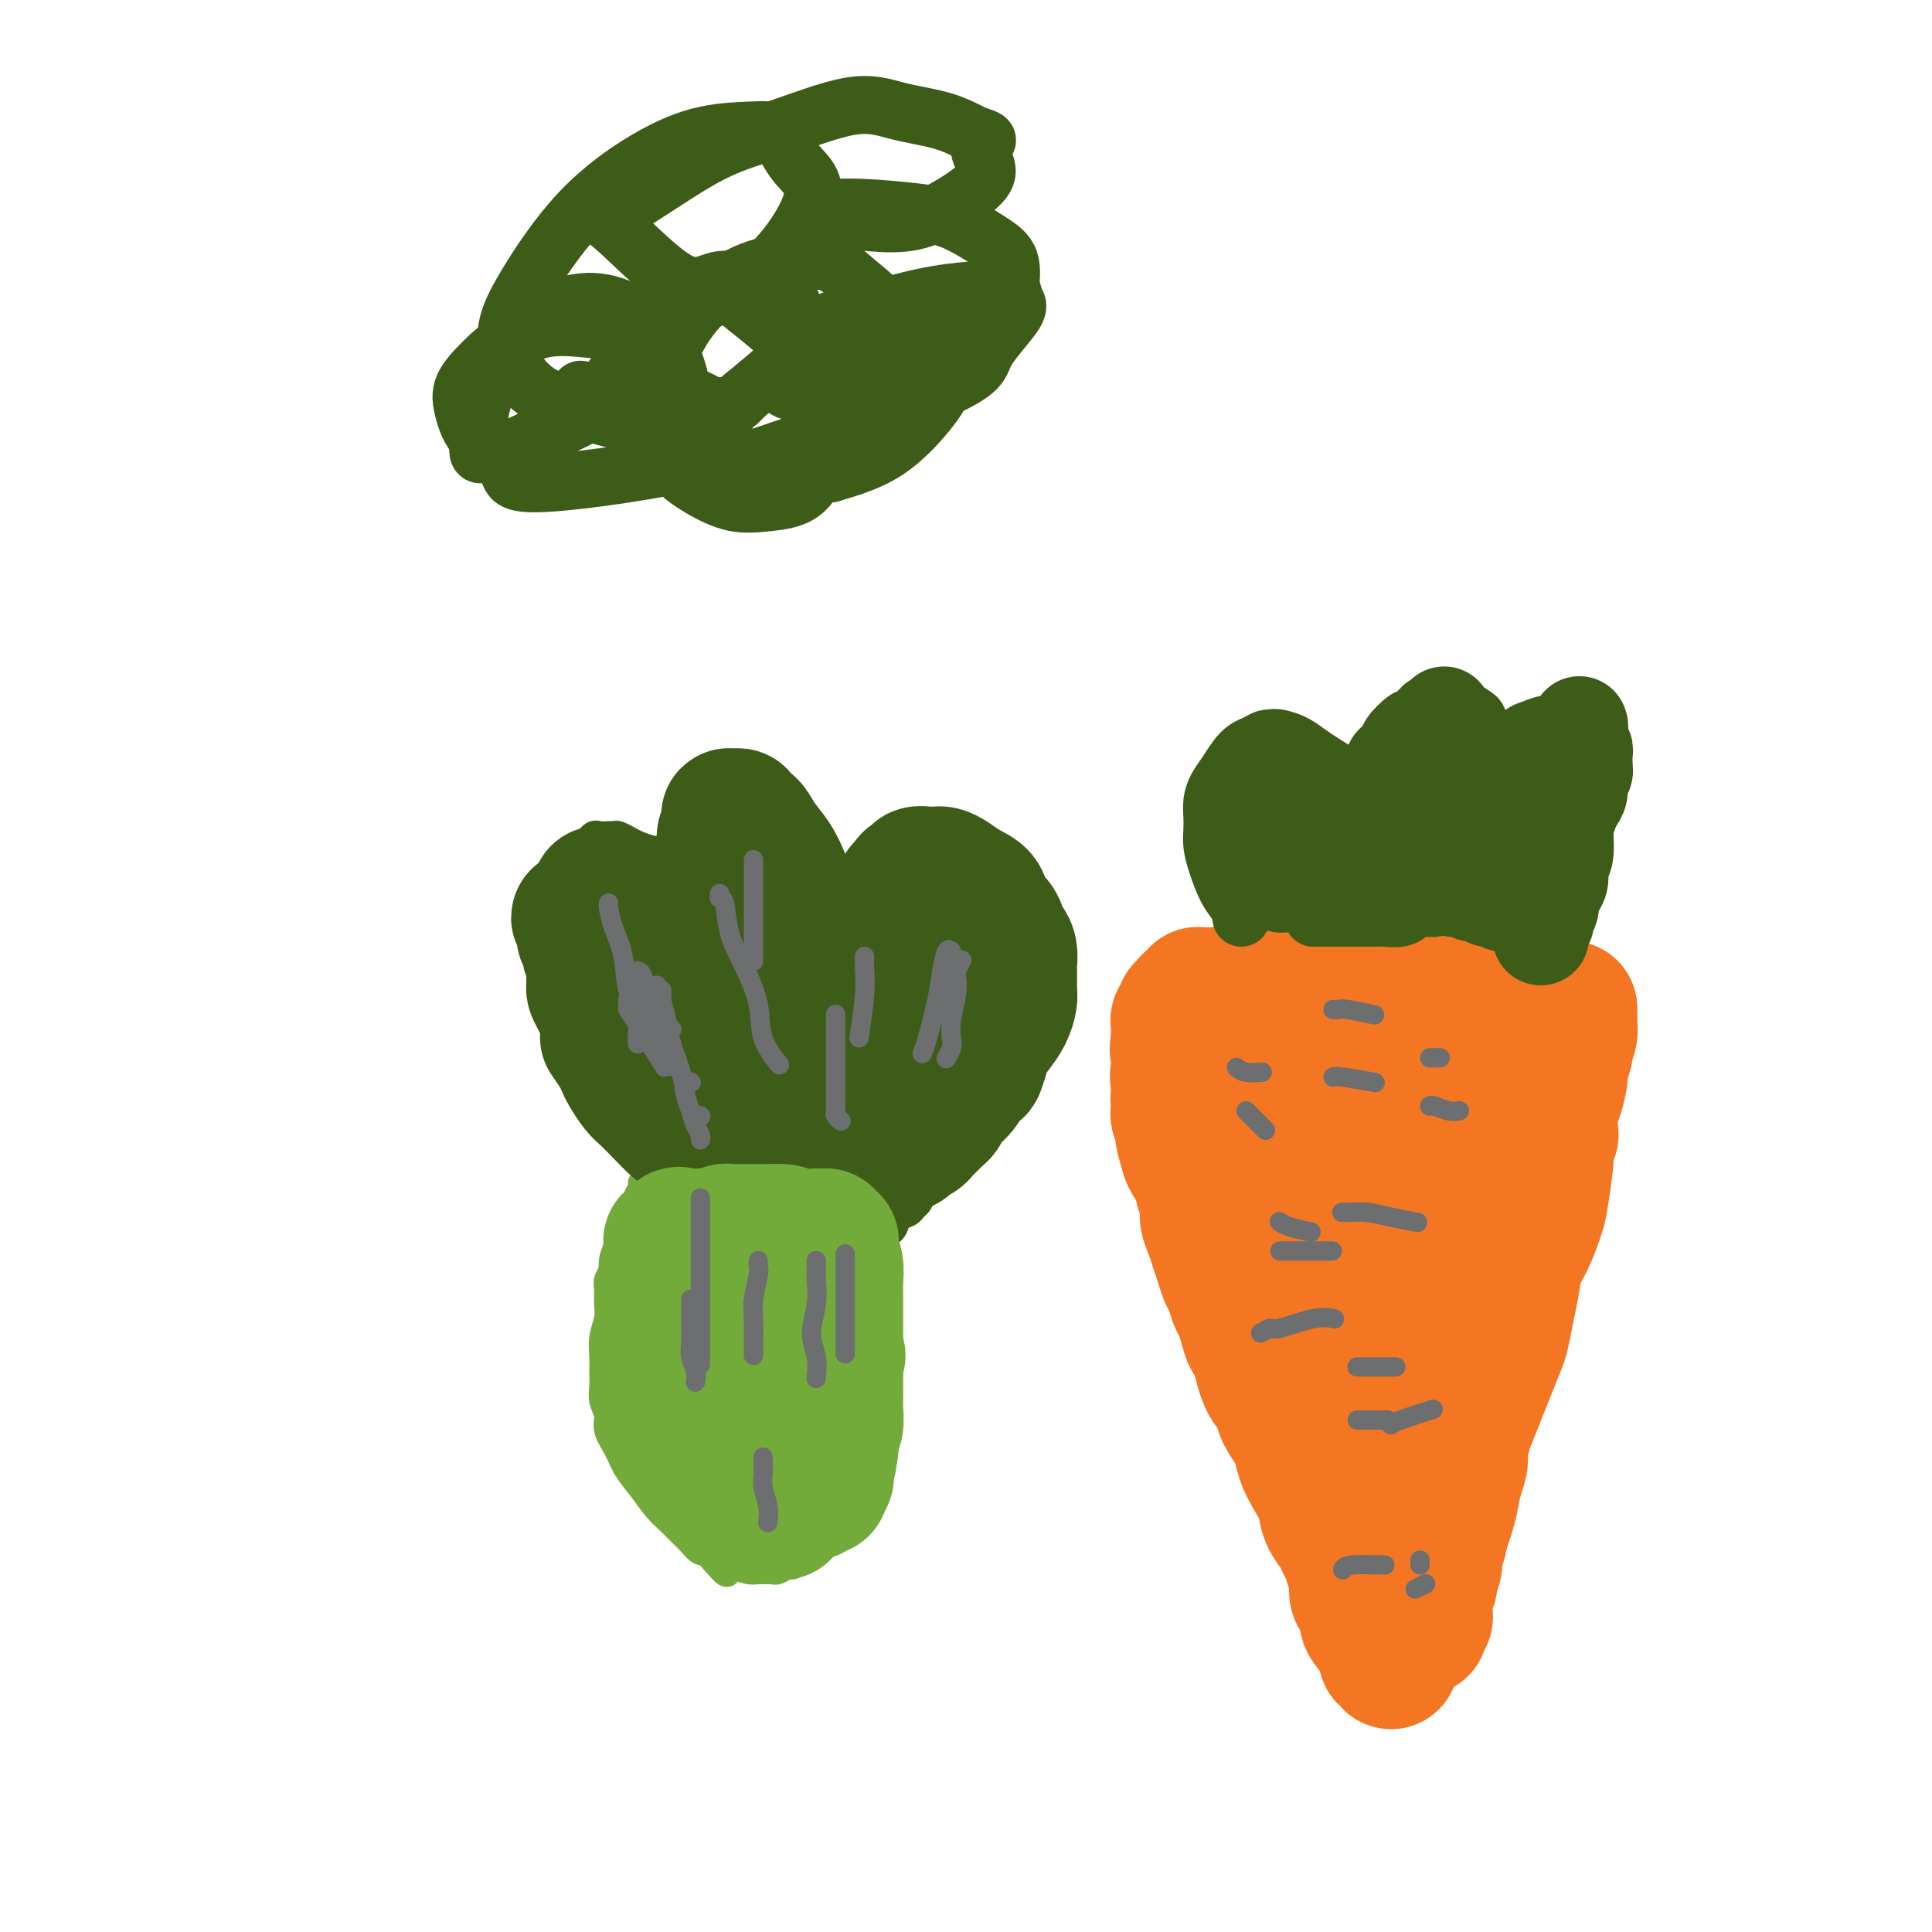 <svg viewBox='0 0 400 400' version='1.1' xmlns='http://www.w3.org/2000/svg' xmlns:xlink='http://www.w3.org/1999/xlink'><g fill='none' stroke='#73AB3A' stroke-width='6' stroke-linecap='round' stroke-linejoin='round'><path d='M133,245c0.098,0.260 0.195,0.519 0,1c-0.195,0.481 -0.683,1.182 -1,2c-0.317,0.818 -0.462,1.752 -1,3c-0.538,1.248 -1.468,2.810 -2,4c-0.532,1.190 -0.664,2.009 -1,3c-0.336,0.991 -0.875,2.156 -1,3c-0.125,0.844 0.164,1.369 0,2c-0.164,0.631 -0.780,1.368 -1,2c-0.220,0.632 -0.045,1.159 0,2c0.045,0.841 -0.041,1.996 0,3c0.041,1.004 0.207,1.858 0,3c-0.207,1.142 -0.789,2.574 -1,4c-0.211,1.426 -0.052,2.846 0,4c0.052,1.154 -0.002,2.040 0,3c0.002,0.960 0.059,1.992 0,3c-0.059,1.008 -0.235,1.991 0,3c0.235,1.009 0.881,2.044 1,3c0.119,0.956 -0.289,1.834 0,3c0.289,1.166 1.274,2.620 2,4c0.726,1.380 1.192,2.688 2,4c0.808,1.312 1.960,2.630 3,4c1.040,1.370 1.970,2.792 3,4c1.030,1.208 2.159,2.203 3,3c0.841,0.797 1.394,1.396 2,2c0.606,0.604 1.266,1.213 2,2c0.734,0.787 1.544,1.750 2,2c0.456,0.250 0.559,-0.214 1,0c0.441,0.214 1.221,1.107 2,2'/><path d='M148,323c3.777,4.420 2.220,1.969 2,1c-0.220,-0.969 0.897,-0.456 2,0c1.103,0.456 2.192,0.855 3,1c0.808,0.145 1.333,0.035 2,0c0.667,-0.035 1.474,0.005 2,0c0.526,-0.005 0.770,-0.056 1,0c0.230,0.056 0.446,0.219 1,0c0.554,-0.219 1.447,-0.820 2,-1c0.553,-0.180 0.767,0.061 1,0c0.233,-0.061 0.485,-0.424 1,-1c0.515,-0.576 1.294,-1.364 2,-2c0.706,-0.636 1.341,-1.120 2,-2c0.659,-0.880 1.344,-2.157 2,-3c0.656,-0.843 1.285,-1.251 2,-2c0.715,-0.749 1.516,-1.839 2,-3c0.484,-1.161 0.650,-2.393 1,-3c0.350,-0.607 0.882,-0.588 1,-1c0.118,-0.412 -0.179,-1.254 0,-2c0.179,-0.746 0.832,-1.396 1,-2c0.168,-0.604 -0.151,-1.161 0,-2c0.151,-0.839 0.773,-1.961 1,-3c0.227,-1.039 0.061,-1.994 0,-3c-0.061,-1.006 -0.016,-2.061 0,-3c0.016,-0.939 0.004,-1.762 0,-3c-0.004,-1.238 -0.001,-2.890 0,-4c0.001,-1.110 0.001,-1.677 0,-3c-0.001,-1.323 -0.003,-3.401 0,-5c0.003,-1.599 0.011,-2.717 0,-4c-0.011,-1.283 -0.041,-2.730 0,-4c0.041,-1.270 0.155,-2.363 0,-3c-0.155,-0.637 -0.577,-0.819 -1,-1'/><path d='M178,265c-0.154,-5.284 -0.040,-1.994 0,-1c0.040,0.994 0.007,-0.307 0,-1c-0.007,-0.693 0.012,-0.778 0,-1c-0.012,-0.222 -0.056,-0.580 0,-1c0.056,-0.420 0.211,-0.901 0,-1c-0.211,-0.099 -0.789,0.183 -1,0c-0.211,-0.183 -0.057,-0.833 0,-1c0.057,-0.167 0.015,0.147 0,0c-0.015,-0.147 -0.004,-0.756 0,-1c0.004,-0.244 0.002,-0.122 0,0'/></g>
<g fill='none' stroke='#3D5C18' stroke-width='6' stroke-linecap='round' stroke-linejoin='round'><path d='M132,235c-0.432,-0.467 -0.864,-0.935 -1,-1c-0.136,-0.065 0.025,0.272 0,0c-0.025,-0.272 -0.234,-1.153 -1,-2c-0.766,-0.847 -2.089,-1.661 -3,-3c-0.911,-1.339 -1.411,-3.204 -2,-5c-0.589,-1.796 -1.267,-3.523 -2,-5c-0.733,-1.477 -1.521,-2.705 -2,-4c-0.479,-1.295 -0.650,-2.657 -1,-4c-0.350,-1.343 -0.878,-2.666 -1,-4c-0.122,-1.334 0.164,-2.679 0,-4c-0.164,-1.321 -0.776,-2.619 -1,-4c-0.224,-1.381 -0.060,-2.846 0,-4c0.060,-1.154 0.016,-1.998 0,-3c-0.016,-1.002 -0.004,-2.163 0,-3c0.004,-0.837 0.001,-1.352 0,-2c-0.001,-0.648 -0.001,-1.431 0,-2c0.001,-0.569 0.004,-0.925 0,-1c-0.004,-0.075 -0.016,0.132 0,0c0.016,-0.132 0.060,-0.601 0,-1c-0.060,-0.399 -0.223,-0.726 0,-1c0.223,-0.274 0.833,-0.493 1,-1c0.167,-0.507 -0.110,-1.301 0,-2c0.110,-0.699 0.607,-1.304 1,-2c0.393,-0.696 0.684,-1.485 1,-2c0.316,-0.515 0.658,-0.758 1,-1'/><path d='M122,174c0.964,-1.463 1.375,-1.121 2,-1c0.625,0.121 1.465,0.021 2,0c0.535,-0.021 0.765,0.036 1,0c0.235,-0.036 0.475,-0.166 1,0c0.525,0.166 1.334,0.627 2,1c0.666,0.373 1.188,0.659 2,1c0.812,0.341 1.913,0.738 3,1c1.087,0.262 2.161,0.391 3,1c0.839,0.609 1.443,1.699 2,3c0.557,1.301 1.067,2.814 2,4c0.933,1.186 2.288,2.047 3,3c0.712,0.953 0.782,1.998 1,3c0.218,1.002 0.584,1.960 1,3c0.416,1.040 0.882,2.162 1,3c0.118,0.838 -0.112,1.391 0,2c0.112,0.609 0.566,1.272 1,2c0.434,0.728 0.848,1.520 1,2c0.152,0.480 0.041,0.647 0,1c-0.041,0.353 -0.011,0.891 0,1c0.011,0.109 0.002,-0.213 0,0c-0.002,0.213 0.004,0.961 0,1c-0.004,0.039 -0.016,-0.629 0,-1c0.016,-0.371 0.060,-0.444 0,-1c-0.060,-0.556 -0.223,-1.594 0,-3c0.223,-1.406 0.833,-3.181 1,-5c0.167,-1.819 -0.110,-3.684 0,-5c0.110,-1.316 0.607,-2.085 1,-3c0.393,-0.915 0.683,-1.977 1,-3c0.317,-1.023 0.662,-2.007 1,-3c0.338,-0.993 0.669,-1.997 1,-3'/><path d='M155,178c0.935,-3.986 0.772,-1.450 1,-1c0.228,0.450 0.848,-1.187 1,-2c0.152,-0.813 -0.164,-0.803 0,-1c0.164,-0.197 0.807,-0.599 1,-1c0.193,-0.401 -0.062,-0.799 0,-1c0.062,-0.201 0.443,-0.205 1,0c0.557,0.205 1.290,0.620 2,1c0.710,0.380 1.397,0.723 2,1c0.603,0.277 1.121,0.486 2,1c0.879,0.514 2.120,1.334 3,2c0.880,0.666 1.397,1.180 2,2c0.603,0.820 1.290,1.948 2,3c0.710,1.052 1.444,2.030 2,3c0.556,0.970 0.934,1.933 1,3c0.066,1.067 -0.178,2.237 0,3c0.178,0.763 0.780,1.118 1,2c0.220,0.882 0.059,2.292 0,3c-0.059,0.708 -0.016,0.715 0,1c0.016,0.285 0.004,0.848 0,1c-0.004,0.152 -0.001,-0.106 0,0c0.001,0.106 0.001,0.576 0,1c-0.001,0.424 -0.001,0.801 0,1c0.001,0.199 0.003,0.219 0,0c-0.003,-0.219 -0.012,-0.677 0,-1c0.012,-0.323 0.044,-0.509 0,-1c-0.044,-0.491 -0.166,-1.286 0,-2c0.166,-0.714 0.619,-1.347 1,-2c0.381,-0.653 0.691,-1.327 1,-2'/><path d='M178,192c0.440,-1.678 0.540,-2.374 1,-3c0.460,-0.626 1.279,-1.181 2,-2c0.721,-0.819 1.345,-1.903 2,-3c0.655,-1.097 1.341,-2.206 2,-3c0.659,-0.794 1.290,-1.273 2,-2c0.710,-0.727 1.500,-1.701 2,-2c0.500,-0.299 0.711,0.079 1,0c0.289,-0.079 0.655,-0.613 1,-1c0.345,-0.387 0.670,-0.625 1,-1c0.330,-0.375 0.667,-0.885 1,-1c0.333,-0.115 0.662,0.166 1,0c0.338,-0.166 0.685,-0.777 1,-1c0.315,-0.223 0.598,-0.056 1,0c0.402,0.056 0.923,0.003 1,0c0.077,-0.003 -0.289,0.044 0,0c0.289,-0.044 1.233,-0.180 2,0c0.767,0.180 1.356,0.677 2,1c0.644,0.323 1.343,0.471 2,1c0.657,0.529 1.271,1.437 2,2c0.729,0.563 1.572,0.780 2,1c0.428,0.220 0.439,0.441 1,1c0.561,0.559 1.671,1.455 2,2c0.329,0.545 -0.122,0.737 0,1c0.122,0.263 0.817,0.595 1,1c0.183,0.405 -0.147,0.882 0,1c0.147,0.118 0.771,-0.123 1,0c0.229,0.123 0.061,0.610 0,1c-0.061,0.390 -0.016,0.682 0,1c0.016,0.318 0.004,0.663 0,1c-0.004,0.337 -0.001,0.668 0,1c0.001,0.332 0.001,0.666 0,1'/><path d='M212,189c0.618,1.739 0.161,1.085 0,1c-0.161,-0.085 -0.028,0.399 0,1c0.028,0.601 -0.049,1.321 0,2c0.049,0.679 0.224,1.319 0,2c-0.224,0.681 -0.847,1.404 -1,2c-0.153,0.596 0.165,1.065 0,2c-0.165,0.935 -0.814,2.334 -1,3c-0.186,0.666 0.090,0.597 0,1c-0.090,0.403 -0.545,1.276 -1,2c-0.455,0.724 -0.909,1.297 -1,2c-0.091,0.703 0.182,1.535 0,2c-0.182,0.465 -0.818,0.561 -1,1c-0.182,0.439 0.092,1.220 0,2c-0.092,0.780 -0.549,1.560 -1,2c-0.451,0.440 -0.894,0.539 -1,1c-0.106,0.461 0.126,1.285 0,2c-0.126,0.715 -0.611,1.323 -1,2c-0.389,0.677 -0.682,1.425 -1,2c-0.318,0.575 -0.662,0.979 -1,2c-0.338,1.021 -0.669,2.659 -1,4c-0.331,1.341 -0.663,2.386 -1,3c-0.337,0.614 -0.679,0.798 -1,1c-0.321,0.202 -0.621,0.421 -1,1c-0.379,0.579 -0.837,1.517 -1,2c-0.163,0.483 -0.033,0.511 0,1c0.033,0.489 -0.033,1.440 0,2c0.033,0.560 0.163,0.730 0,1c-0.163,0.270 -0.621,0.639 -1,1c-0.379,0.361 -0.679,0.712 -1,1c-0.321,0.288 -0.663,0.511 -1,1c-0.337,0.489 -0.668,1.245 -1,2'/><path d='M193,243c-2.344,5.156 -1.204,2.548 -1,2c0.204,-0.548 -0.526,0.966 -1,2c-0.474,1.034 -0.690,1.590 -1,2c-0.310,0.410 -0.713,0.674 -1,1c-0.287,0.326 -0.458,0.714 -1,1c-0.542,0.286 -1.454,0.469 -2,1c-0.546,0.531 -0.726,1.410 -1,2c-0.274,0.590 -0.641,0.890 -1,1c-0.359,0.110 -0.710,0.029 -1,0c-0.290,-0.029 -0.518,-0.008 -1,0c-0.482,0.008 -1.218,0.002 -2,0c-0.782,-0.002 -1.610,-0.001 -2,0c-0.390,0.001 -0.343,0.000 -1,0c-0.657,-0.000 -2.019,-0.000 -3,0c-0.981,0.000 -1.581,0.001 -2,0c-0.419,-0.001 -0.655,-0.004 -2,0c-1.345,0.004 -3.798,0.016 -5,0c-1.202,-0.016 -1.152,-0.060 -1,0c0.152,0.060 0.408,0.223 0,0c-0.408,-0.223 -1.478,-0.834 -2,-1c-0.522,-0.166 -0.496,0.112 -1,0c-0.504,-0.112 -1.537,-0.615 -2,-1c-0.463,-0.385 -0.354,-0.651 -1,-1c-0.646,-0.349 -2.046,-0.779 -3,-1c-0.954,-0.221 -1.463,-0.233 -2,-1c-0.537,-0.767 -1.103,-2.288 -2,-3c-0.897,-0.712 -2.124,-0.613 -3,-1c-0.876,-0.387 -1.400,-1.258 -2,-2c-0.600,-0.742 -1.277,-1.354 -2,-2c-0.723,-0.646 -1.492,-1.328 -2,-2c-0.508,-0.672 -0.754,-1.336 -1,-2'/><path d='M141,238c-2.514,-2.314 -1.797,-1.600 -2,-2c-0.203,-0.400 -1.324,-1.915 -2,-3c-0.676,-1.085 -0.907,-1.738 -1,-2c-0.093,-0.262 -0.046,-0.131 0,0'/></g>
<g fill='none' stroke='#3D5C18' stroke-width='28' stroke-linecap='round' stroke-linejoin='round'><path d='M124,185c0.355,0.511 0.711,1.022 1,2c0.289,0.978 0.512,2.425 1,4c0.488,1.575 1.240,3.280 2,5c0.760,1.720 1.528,3.454 2,5c0.472,1.546 0.647,2.904 1,4c0.353,1.096 0.883,1.929 1,3c0.117,1.071 -0.180,2.380 0,3c0.180,0.620 0.837,0.551 1,1c0.163,0.449 -0.167,1.416 0,2c0.167,0.584 0.831,0.786 1,1c0.169,0.214 -0.158,0.441 0,1c0.158,0.559 0.802,1.449 1,2c0.198,0.551 -0.049,0.762 0,1c0.049,0.238 0.393,0.501 1,1c0.607,0.499 1.476,1.233 2,2c0.524,0.767 0.704,1.566 1,2c0.296,0.434 0.710,0.501 1,1c0.290,0.499 0.458,1.428 1,2c0.542,0.572 1.457,0.786 2,1c0.543,0.214 0.712,0.429 1,1c0.288,0.571 0.693,1.500 1,2c0.307,0.500 0.516,0.571 1,1c0.484,0.429 1.242,1.214 2,2'/><path d='M148,234c2.499,3.046 1.248,0.663 1,0c-0.248,-0.663 0.507,0.396 1,1c0.493,0.604 0.724,0.754 1,1c0.276,0.246 0.596,0.588 1,1c0.404,0.412 0.891,0.896 1,1c0.109,0.104 -0.159,-0.170 0,0c0.159,0.170 0.744,0.785 1,1c0.256,0.215 0.182,0.031 0,0c-0.182,-0.031 -0.471,0.090 -1,0c-0.529,-0.090 -1.296,-0.390 -2,-1c-0.704,-0.610 -1.344,-1.528 -2,-2c-0.656,-0.472 -1.327,-0.498 -2,-1c-0.673,-0.502 -1.349,-1.482 -2,-2c-0.651,-0.518 -1.278,-0.576 -2,-1c-0.722,-0.424 -1.540,-1.216 -2,-2c-0.460,-0.784 -0.561,-1.561 -1,-2c-0.439,-0.439 -1.216,-0.541 -2,-1c-0.784,-0.459 -1.576,-1.277 -2,-2c-0.424,-0.723 -0.481,-1.351 -1,-2c-0.519,-0.649 -1.500,-1.318 -2,-2c-0.500,-0.682 -0.520,-1.376 -1,-2c-0.480,-0.624 -1.420,-1.178 -2,-2c-0.580,-0.822 -0.799,-1.911 -1,-3c-0.201,-1.089 -0.384,-2.179 -1,-3c-0.616,-0.821 -1.666,-1.375 -2,-2c-0.334,-0.625 0.047,-1.321 0,-2c-0.047,-0.679 -0.524,-1.339 -1,-2'/><path d='M125,205c-1.863,-3.529 -1.020,-2.350 -1,-2c0.020,0.350 -0.783,-0.129 -1,-1c-0.217,-0.871 0.152,-2.135 0,-3c-0.152,-0.865 -0.824,-1.331 -1,-2c-0.176,-0.669 0.146,-1.542 0,-2c-0.146,-0.458 -0.758,-0.501 -1,-1c-0.242,-0.499 -0.114,-1.454 0,-2c0.114,-0.546 0.213,-0.682 0,-1c-0.213,-0.318 -0.737,-0.818 -1,-1c-0.263,-0.182 -0.264,-0.045 0,0c0.264,0.045 0.795,-0.001 1,0c0.205,0.001 0.086,0.049 0,0c-0.086,-0.049 -0.137,-0.194 0,0c0.137,0.194 0.463,0.726 1,1c0.537,0.274 1.283,0.290 2,1c0.717,0.710 1.403,2.114 2,3c0.597,0.886 1.106,1.252 2,2c0.894,0.748 2.174,1.876 3,3c0.826,1.124 1.197,2.244 2,3c0.803,0.756 2.036,1.150 3,2c0.964,0.850 1.658,2.157 2,3c0.342,0.843 0.333,1.223 1,2c0.667,0.777 2.010,1.951 3,3c0.990,1.049 1.627,1.972 2,3c0.373,1.028 0.481,2.162 1,3c0.519,0.838 1.447,1.379 2,2c0.553,0.621 0.729,1.320 1,2c0.271,0.680 0.635,1.340 1,2'/><path d='M149,225c2.172,3.517 1.103,2.308 1,2c-0.103,-0.308 0.761,0.285 1,1c0.239,0.715 -0.147,1.551 0,2c0.147,0.449 0.828,0.512 1,1c0.172,0.488 -0.164,1.403 0,2c0.164,0.597 0.829,0.878 1,1c0.171,0.122 -0.150,0.087 0,0c0.150,-0.087 0.772,-0.224 1,0c0.228,0.224 0.062,0.809 0,1c-0.062,0.191 -0.020,-0.012 0,0c0.020,0.012 0.019,0.241 0,0c-0.019,-0.241 -0.057,-0.950 0,-1c0.057,-0.050 0.208,0.559 0,0c-0.208,-0.559 -0.777,-2.285 -1,-3c-0.223,-0.715 -0.101,-0.417 0,-1c0.101,-0.583 0.181,-2.047 0,-3c-0.181,-0.953 -0.622,-1.396 -1,-2c-0.378,-0.604 -0.692,-1.369 -1,-2c-0.308,-0.631 -0.608,-1.126 -1,-2c-0.392,-0.874 -0.874,-2.126 -1,-3c-0.126,-0.874 0.106,-1.370 0,-2c-0.106,-0.630 -0.550,-1.394 -1,-2c-0.450,-0.606 -0.905,-1.054 -1,-2c-0.095,-0.946 0.171,-2.389 0,-3c-0.171,-0.611 -0.778,-0.389 -1,-1c-0.222,-0.611 -0.060,-2.053 0,-3c0.060,-0.947 0.016,-1.398 0,-2c-0.016,-0.602 -0.004,-1.354 0,-2c0.004,-0.646 0.001,-1.184 0,-2c-0.001,-0.816 -0.001,-1.908 0,-3'/><path d='M146,196c-1.070,-6.371 -0.246,-3.299 0,-3c0.246,0.299 -0.088,-2.175 0,-4c0.088,-1.825 0.597,-3.003 1,-4c0.403,-0.997 0.700,-1.815 1,-3c0.300,-1.185 0.602,-2.738 1,-4c0.398,-1.262 0.891,-2.232 1,-3c0.109,-0.768 -0.167,-1.334 0,-2c0.167,-0.666 0.776,-1.432 1,-2c0.224,-0.568 0.064,-0.937 0,-1c-0.064,-0.063 -0.032,0.179 0,0c0.032,-0.179 0.065,-0.781 0,-1c-0.065,-0.219 -0.229,-0.055 0,0c0.229,0.055 0.852,0.002 1,0c0.148,-0.002 -0.180,0.046 0,0c0.180,-0.046 0.867,-0.187 1,0c0.133,0.187 -0.287,0.700 0,1c0.287,0.300 1.281,0.386 2,1c0.719,0.614 1.162,1.757 2,3c0.838,1.243 2.070,2.587 3,4c0.930,1.413 1.559,2.896 2,4c0.441,1.104 0.695,1.829 1,3c0.305,1.171 0.660,2.787 1,4c0.340,1.213 0.666,2.021 1,3c0.334,0.979 0.678,2.128 1,3c0.322,0.872 0.622,1.468 1,3c0.378,1.532 0.833,4.002 1,5c0.167,0.998 0.045,0.525 0,1c-0.045,0.475 -0.012,1.897 0,3c0.012,1.103 0.003,1.887 0,3c-0.003,1.113 -0.002,2.557 0,4'/><path d='M168,214c0.685,5.247 -0.601,2.364 -1,2c-0.399,-0.364 0.090,1.790 0,3c-0.090,1.210 -0.760,1.476 -1,2c-0.240,0.524 -0.050,1.306 0,2c0.050,0.694 -0.039,1.299 0,2c0.039,0.701 0.208,1.497 0,2c-0.208,0.503 -0.791,0.712 -1,1c-0.209,0.288 -0.042,0.654 0,1c0.042,0.346 -0.041,0.671 0,1c0.041,0.329 0.207,0.663 0,1c-0.207,0.337 -0.788,0.678 -1,1c-0.212,0.322 -0.056,0.626 0,1c0.056,0.374 0.011,0.818 0,1c-0.011,0.182 0.011,0.102 0,0c-0.011,-0.102 -0.056,-0.225 0,0c0.056,0.225 0.214,0.798 0,1c-0.214,0.202 -0.801,0.035 -1,0c-0.199,-0.035 -0.009,0.064 0,0c0.009,-0.064 -0.164,-0.290 0,-1c0.164,-0.710 0.664,-1.904 1,-3c0.336,-1.096 0.509,-2.096 1,-3c0.491,-0.904 1.300,-1.714 2,-3c0.700,-1.286 1.291,-3.050 2,-4c0.709,-0.950 1.537,-1.087 2,-2c0.463,-0.913 0.560,-2.604 1,-4c0.440,-1.396 1.221,-2.498 2,-4c0.779,-1.502 1.556,-3.404 2,-5c0.444,-1.596 0.555,-2.884 1,-4c0.445,-1.116 1.222,-2.058 2,-3'/><path d='M179,199c2.661,-6.022 1.812,-4.076 2,-4c0.188,0.076 1.413,-1.716 2,-3c0.587,-1.284 0.535,-2.060 1,-3c0.465,-0.940 1.448,-2.046 2,-3c0.552,-0.954 0.674,-1.757 1,-2c0.326,-0.243 0.856,0.075 1,0c0.144,-0.075 -0.098,-0.542 0,-1c0.098,-0.458 0.537,-0.907 1,-1c0.463,-0.093 0.950,0.171 1,0c0.050,-0.171 -0.338,-0.779 0,-1c0.338,-0.221 1.402,-0.057 2,0c0.598,0.057 0.729,0.007 1,0c0.271,-0.007 0.682,0.027 1,0c0.318,-0.027 0.542,-0.117 1,0c0.458,0.117 1.149,0.440 2,1c0.851,0.560 1.863,1.357 3,2c1.137,0.643 2.398,1.131 3,2c0.602,0.869 0.543,2.118 1,3c0.457,0.882 1.429,1.395 2,2c0.571,0.605 0.741,1.300 1,2c0.259,0.700 0.605,1.404 1,2c0.395,0.596 0.838,1.084 1,2c0.162,0.916 0.044,2.261 0,3c-0.044,0.739 -0.014,0.872 0,1c0.014,0.128 0.012,0.250 0,1c-0.012,0.750 -0.034,2.129 0,3c0.034,0.871 0.125,1.233 0,2c-0.125,0.767 -0.467,1.937 -1,3c-0.533,1.063 -1.259,2.017 -2,3c-0.741,0.983 -1.497,1.995 -2,3c-0.503,1.005 -0.751,2.002 -1,3'/><path d='M203,219c-1.042,3.295 -0.646,2.034 -1,2c-0.354,-0.034 -1.457,1.161 -2,2c-0.543,0.839 -0.527,1.324 -1,2c-0.473,0.676 -1.436,1.543 -2,2c-0.564,0.457 -0.728,0.504 -1,1c-0.272,0.496 -0.650,1.442 -1,2c-0.350,0.558 -0.671,0.728 -1,1c-0.329,0.272 -0.665,0.647 -1,1c-0.335,0.353 -0.667,0.686 -1,1c-0.333,0.314 -0.665,0.610 -1,1c-0.335,0.390 -0.671,0.874 -1,1c-0.329,0.126 -0.651,-0.106 -1,0c-0.349,0.106 -0.724,0.549 -1,1c-0.276,0.451 -0.453,0.908 -1,1c-0.547,0.092 -1.463,-0.183 -2,0c-0.537,0.183 -0.696,0.822 -1,1c-0.304,0.178 -0.753,-0.106 -1,0c-0.247,0.106 -0.293,0.602 -1,1c-0.707,0.398 -2.077,0.699 -3,1c-0.923,0.301 -1.399,0.602 -2,1c-0.601,0.398 -1.327,0.891 -2,1c-0.673,0.109 -1.292,-0.167 -2,0c-0.708,0.167 -1.503,0.777 -2,1c-0.497,0.223 -0.696,0.060 -1,0c-0.304,-0.060 -0.715,-0.016 -1,0c-0.285,0.016 -0.446,0.005 -1,0c-0.554,-0.005 -1.502,-0.004 -2,0c-0.498,0.004 -0.546,0.011 -1,0c-0.454,-0.011 -1.315,-0.042 -2,0c-0.685,0.042 -1.196,0.155 -2,0c-0.804,-0.155 -1.902,-0.577 -3,-1'/><path d='M158,242c-2.437,-0.333 -2.030,-0.666 -3,-1c-0.970,-0.334 -3.319,-0.671 -4,-1c-0.681,-0.329 0.305,-0.652 0,-1c-0.305,-0.348 -1.901,-0.722 -3,-1c-1.099,-0.278 -1.701,-0.461 -2,-1c-0.299,-0.539 -0.296,-1.433 -1,-2c-0.704,-0.567 -2.114,-0.808 -3,-1c-0.886,-0.192 -1.249,-0.334 -2,-1c-0.751,-0.666 -1.889,-1.855 -3,-3c-1.111,-1.145 -2.194,-2.245 -3,-3c-0.806,-0.755 -1.334,-1.166 -2,-2c-0.666,-0.834 -1.471,-2.090 -2,-3c-0.529,-0.910 -0.783,-1.473 -1,-2c-0.217,-0.527 -0.398,-1.018 -1,-2c-0.602,-0.982 -1.623,-2.457 -2,-3c-0.377,-0.543 -0.108,-0.155 0,0c0.108,0.155 0.054,0.078 0,0'/><path d='M190,205c0.007,0.024 0.014,0.049 0,0c-0.014,-0.049 -0.049,-0.171 0,0c0.049,0.171 0.182,0.636 0,1c-0.182,0.364 -0.679,0.629 -1,1c-0.321,0.371 -0.467,0.849 -1,2c-0.533,1.151 -1.452,2.977 -2,4c-0.548,1.023 -0.724,1.243 -1,2c-0.276,0.757 -0.651,2.049 -1,3c-0.349,0.951 -0.672,1.560 -1,2c-0.328,0.440 -0.662,0.710 -1,1c-0.338,0.290 -0.679,0.599 -1,1c-0.321,0.401 -0.621,0.892 -1,1c-0.379,0.108 -0.837,-0.168 -1,0c-0.163,0.168 -0.029,0.781 0,1c0.029,0.219 -0.045,0.045 0,0c0.045,-0.045 0.209,0.041 0,0c-0.209,-0.041 -0.792,-0.208 -1,0c-0.208,0.208 -0.042,0.792 0,1c0.042,0.208 -0.041,0.041 0,0c0.041,-0.041 0.204,0.046 0,0c-0.204,-0.046 -0.776,-0.224 -1,0c-0.224,0.224 -0.102,0.848 0,1c0.102,0.152 0.183,-0.170 0,0c-0.183,0.170 -0.629,0.833 -1,1c-0.371,0.167 -0.666,-0.161 -1,0c-0.334,0.161 -0.705,0.813 -1,1c-0.295,0.187 -0.513,-0.089 -1,0c-0.487,0.089 -1.244,0.545 -2,1'/><path d='M171,229c-1.832,1.254 -0.913,0.389 -1,0c-0.087,-0.389 -1.182,-0.300 -2,0c-0.818,0.300 -1.359,0.812 -2,1c-0.641,0.188 -1.382,0.051 -2,0c-0.618,-0.051 -1.113,-0.017 -2,0c-0.887,0.017 -2.166,0.016 -3,0c-0.834,-0.016 -1.224,-0.046 -2,0c-0.776,0.046 -1.940,0.168 -3,0c-1.060,-0.168 -2.017,-0.627 -3,-1c-0.983,-0.373 -1.991,-0.662 -3,-1c-1.009,-0.338 -2.018,-0.725 -3,-1c-0.982,-0.275 -1.937,-0.437 -3,-1c-1.063,-0.563 -2.235,-1.526 -3,-2c-0.765,-0.474 -1.122,-0.460 -2,-1c-0.878,-0.540 -2.276,-1.635 -3,-2c-0.724,-0.365 -0.775,0.000 -1,0c-0.225,-0.000 -0.624,-0.365 -1,-1c-0.376,-0.635 -0.731,-1.539 -1,-2c-0.269,-0.461 -0.453,-0.480 -1,-1c-0.547,-0.520 -1.456,-1.543 -2,-2c-0.544,-0.457 -0.724,-0.350 -1,-1c-0.276,-0.650 -0.648,-2.058 -1,-3c-0.352,-0.942 -0.683,-1.419 -1,-2c-0.317,-0.581 -0.621,-1.266 -1,-2c-0.379,-0.734 -0.834,-1.516 -1,-2c-0.166,-0.484 -0.045,-0.669 0,-1c0.045,-0.331 0.013,-0.809 0,-1c-0.013,-0.191 -0.006,-0.096 0,0'/></g>
<g fill='none' stroke='#73AB3A' stroke-width='28' stroke-linecap='round' stroke-linejoin='round'><path d='M140,258c0.250,-0.061 0.500,-0.122 1,0c0.500,0.122 1.251,0.428 2,1c0.749,0.572 1.496,1.411 2,2c0.504,0.589 0.765,0.928 1,1c0.235,0.072 0.443,-0.122 1,0c0.557,0.122 1.461,0.560 2,1c0.539,0.440 0.711,0.880 1,1c0.289,0.120 0.696,-0.081 1,0c0.304,0.081 0.507,0.446 1,1c0.493,0.554 1.277,1.299 2,2c0.723,0.701 1.384,1.357 2,2c0.616,0.643 1.187,1.273 2,2c0.813,0.727 1.867,1.553 3,2c1.133,0.447 2.345,0.516 3,1c0.655,0.484 0.753,1.382 1,2c0.247,0.618 0.645,0.954 1,1c0.355,0.046 0.669,-0.198 1,0c0.331,0.198 0.680,0.838 1,1c0.320,0.162 0.612,-0.152 1,0c0.388,0.152 0.874,0.772 1,1c0.126,0.228 -0.107,0.065 0,0c0.107,-0.065 0.553,-0.033 1,0'/><path d='M171,279c4.812,3.244 1.342,0.854 0,0c-1.342,-0.854 -0.556,-0.172 0,0c0.556,0.172 0.881,-0.165 1,0c0.119,0.165 0.032,0.832 0,1c-0.032,0.168 -0.009,-0.162 0,0c0.009,0.162 0.002,0.816 0,1c-0.002,0.184 -0.001,-0.104 0,0c0.001,0.104 0.000,0.598 0,1c-0.000,0.402 -0.000,0.711 0,1c0.000,0.289 0.000,0.556 0,1c-0.000,0.444 -0.000,1.064 0,2c0.000,0.936 0.000,2.187 0,3c-0.000,0.813 -0.000,1.187 0,2c0.000,0.813 0.000,2.065 0,3c-0.000,0.935 -0.000,1.553 0,2c0.000,0.447 0.000,0.724 0,1'/><path d='M172,297c0.138,2.903 -0.015,1.159 0,1c0.015,-0.159 0.200,1.267 0,2c-0.200,0.733 -0.786,0.774 -1,1c-0.214,0.226 -0.056,0.638 0,1c0.056,0.362 0.011,0.674 0,1c-0.011,0.326 0.011,0.665 0,1c-0.011,0.335 -0.056,0.664 0,1c0.056,0.336 0.212,0.679 0,1c-0.212,0.321 -0.792,0.621 -1,1c-0.208,0.379 -0.046,0.837 0,1c0.046,0.163 -0.025,0.029 0,0c0.025,-0.029 0.147,0.045 0,0c-0.147,-0.045 -0.564,-0.208 -1,0c-0.436,0.208 -0.890,0.788 -1,1c-0.110,0.212 0.126,0.057 0,0c-0.126,-0.057 -0.614,-0.014 -1,0c-0.386,0.014 -0.670,-0.000 -1,0c-0.330,0.000 -0.704,0.015 -1,0c-0.296,-0.015 -0.512,-0.061 -1,0c-0.488,0.061 -1.248,0.227 -2,0c-0.752,-0.227 -1.496,-0.848 -2,-1c-0.504,-0.152 -0.768,0.166 -1,0c-0.232,-0.166 -0.433,-0.817 -1,-1c-0.567,-0.183 -1.500,0.102 -2,0c-0.500,-0.102 -0.568,-0.590 -1,-1c-0.432,-0.410 -1.228,-0.743 -2,-1c-0.772,-0.257 -1.519,-0.439 -2,-1c-0.481,-0.561 -0.696,-1.501 -1,-2c-0.304,-0.499 -0.697,-0.557 -1,-1c-0.303,-0.443 -0.515,-1.269 -1,-2c-0.485,-0.731 -1.242,-1.365 -2,-2'/><path d='M146,297c-1.665,-1.839 -0.828,-1.437 -1,-2c-0.172,-0.563 -1.351,-2.091 -2,-3c-0.649,-0.909 -0.766,-1.198 -1,-2c-0.234,-0.802 -0.585,-2.116 -1,-3c-0.415,-0.884 -0.896,-1.338 -1,-2c-0.104,-0.662 0.168,-1.531 0,-2c-0.168,-0.469 -0.776,-0.538 -1,-1c-0.224,-0.462 -0.064,-1.317 0,-2c0.064,-0.683 0.031,-1.194 0,-2c-0.031,-0.806 -0.061,-1.907 0,-3c0.061,-1.093 0.212,-2.177 0,-3c-0.212,-0.823 -0.789,-1.386 -1,-2c-0.211,-0.614 -0.056,-1.279 0,-2c0.056,-0.721 0.014,-1.500 0,-2c-0.014,-0.500 0.000,-0.722 0,-1c-0.000,-0.278 -0.014,-0.610 0,-1c0.014,-0.390 0.057,-0.836 0,-1c-0.057,-0.164 -0.212,-0.044 0,0c0.212,0.044 0.792,0.012 1,0c0.208,-0.012 0.046,-0.003 0,0c-0.046,0.003 0.026,0.001 0,0c-0.026,-0.001 -0.150,-0.000 0,0c0.150,0.000 0.575,0.000 1,0'/><path d='M140,263c0.091,-2.630 -0.183,-0.705 0,0c0.183,0.705 0.823,0.189 1,0c0.177,-0.189 -0.107,-0.051 0,0c0.107,0.051 0.606,0.014 1,0c0.394,-0.014 0.682,-0.004 1,0c0.318,0.004 0.667,0.001 1,0c0.333,-0.001 0.652,-0.000 1,0c0.348,0.000 0.725,-0.000 1,0c0.275,0.000 0.449,0.001 1,0c0.551,-0.001 1.479,-0.004 2,0c0.521,0.004 0.637,0.016 1,0c0.363,-0.016 0.975,-0.061 1,0c0.025,0.061 -0.535,0.228 0,0c0.535,-0.228 2.166,-0.850 3,-1c0.834,-0.150 0.871,0.171 1,0c0.129,-0.171 0.349,-0.834 1,-1c0.651,-0.166 1.733,0.167 2,0c0.267,-0.167 -0.279,-0.833 0,-1c0.279,-0.167 1.384,0.165 2,0c0.616,-0.165 0.742,-0.829 1,-1c0.258,-0.171 0.647,0.150 1,0c0.353,-0.150 0.668,-0.771 1,-1c0.332,-0.229 0.680,-0.065 1,0c0.320,0.065 0.611,0.031 1,0c0.389,-0.031 0.878,-0.060 1,0c0.122,0.060 -0.121,0.208 0,0c0.121,-0.208 0.606,-0.774 1,-1c0.394,-0.226 0.697,-0.113 1,0'/><path d='M168,257c4.266,-0.944 0.932,-0.306 0,0c-0.932,0.306 0.539,0.278 1,0c0.461,-0.278 -0.087,-0.806 0,-1c0.087,-0.194 0.808,-0.053 1,0c0.192,0.053 -0.146,0.018 0,0c0.146,-0.018 0.775,-0.019 1,0c0.225,0.019 0.046,0.058 0,0c-0.046,-0.058 0.040,-0.212 0,0c-0.040,0.212 -0.207,0.792 0,1c0.207,0.208 0.788,0.046 1,0c0.212,-0.046 0.056,0.024 0,0c-0.056,-0.024 -0.011,-0.141 0,0c0.011,0.141 -0.011,0.540 0,1c0.011,0.460 0.056,0.980 0,1c-0.056,0.020 -0.211,-0.460 0,0c0.211,0.460 0.789,1.859 1,3c0.211,1.141 0.057,2.025 0,3c-0.057,0.975 -0.015,2.042 0,3c0.015,0.958 0.004,1.809 0,3c-0.004,1.191 -0.001,2.723 0,4c0.001,1.277 0.000,2.298 0,3c-0.000,0.702 -0.000,1.084 0,2c0.000,0.916 -0.000,2.366 0,3c0.000,0.634 0.001,0.453 0,1c-0.001,0.547 -0.004,1.823 0,3c0.004,1.177 0.015,2.255 0,3c-0.015,0.745 -0.056,1.159 0,2c0.056,0.841 0.207,2.111 0,3c-0.207,0.889 -0.774,1.397 -1,2c-0.226,0.603 -0.113,1.302 0,2'/><path d='M172,299c-0.381,6.113 -0.834,2.896 -1,2c-0.166,-0.896 -0.045,0.529 0,1c0.045,0.471 0.013,-0.013 0,0c-0.013,0.013 -0.007,0.524 0,1c0.007,0.476 0.016,0.916 0,1c-0.016,0.084 -0.056,-0.189 0,0c0.056,0.189 0.207,0.839 0,1c-0.207,0.161 -0.773,-0.167 -1,0c-0.227,0.167 -0.116,0.830 0,1c0.116,0.170 0.237,-0.152 0,0c-0.237,0.152 -0.833,0.776 -1,1c-0.167,0.224 0.095,0.046 0,0c-0.095,-0.046 -0.546,0.040 -1,0c-0.454,-0.040 -0.910,-0.207 -1,0c-0.090,0.207 0.187,0.788 0,1c-0.187,0.212 -0.839,0.057 -1,0c-0.161,-0.057 0.168,-0.015 0,0c-0.168,0.015 -0.833,0.004 -1,0c-0.167,-0.004 0.162,-0.001 0,0c-0.162,0.001 -0.817,-0.000 -1,0c-0.183,0.000 0.107,0.001 0,0c-0.107,-0.001 -0.610,-0.004 -1,0c-0.390,0.004 -0.667,0.016 -1,0c-0.333,-0.016 -0.723,-0.060 -1,0c-0.277,0.060 -0.440,0.224 -1,0c-0.560,-0.224 -1.515,-0.837 -2,-1c-0.485,-0.163 -0.500,0.125 -1,0c-0.500,-0.125 -1.484,-0.662 -2,-1c-0.516,-0.338 -0.562,-0.476 -1,-1c-0.438,-0.524 -1.268,-1.436 -2,-2c-0.732,-0.564 -1.366,-0.782 -2,-1'/><path d='M150,302c-2.791,-1.534 -1.770,-2.367 -2,-4c-0.230,-1.633 -1.712,-4.064 -3,-6c-1.288,-1.936 -2.384,-3.376 -3,-5c-0.616,-1.624 -0.754,-3.430 -1,-5c-0.246,-1.570 -0.602,-2.904 -1,-4c-0.398,-1.096 -0.839,-1.956 -1,-3c-0.161,-1.044 -0.043,-2.273 0,-3c0.043,-0.727 0.012,-0.953 0,-1c-0.012,-0.047 -0.003,0.085 0,0c0.003,-0.085 0.001,-0.388 0,-1c-0.001,-0.612 -0.000,-1.534 0,-2c0.000,-0.466 0.000,-0.478 0,-1c-0.000,-0.522 -0.000,-1.556 0,-2c0.000,-0.444 0.000,-0.300 0,-1c-0.000,-0.700 -0.000,-2.244 0,-3c0.000,-0.756 0.000,-0.725 0,-1c-0.000,-0.275 -0.000,-0.857 0,-1c0.000,-0.143 0.000,0.154 0,0c-0.000,-0.154 -0.001,-0.759 0,-1c0.001,-0.241 0.004,-0.117 0,0c-0.004,0.117 -0.015,0.227 0,0c0.015,-0.227 0.056,-0.793 0,-1c-0.056,-0.207 -0.207,-0.056 0,0c0.207,0.056 0.774,0.016 1,0c0.226,-0.016 0.113,-0.008 0,0'/><path d='M140,257c0.399,-2.785 0.896,-0.746 1,0c0.104,0.746 -0.184,0.201 0,0c0.184,-0.201 0.841,-0.058 1,0c0.159,0.058 -0.179,0.029 0,0c0.179,-0.029 0.877,-0.059 1,0c0.123,0.059 -0.328,0.208 0,0c0.328,-0.208 1.436,-0.774 2,-1c0.564,-0.226 0.584,-0.113 1,0c0.416,0.113 1.229,0.226 2,0c0.771,-0.226 1.502,-0.793 2,-1c0.498,-0.207 0.765,-0.056 1,0c0.235,0.056 0.440,0.015 1,0c0.560,-0.015 1.475,-0.004 2,0c0.525,0.004 0.662,0.001 1,0c0.338,-0.001 0.879,-0.000 1,0c0.121,0.000 -0.178,0.000 0,0c0.178,-0.000 0.831,-0.000 1,0c0.169,0.000 -0.147,0.000 0,0c0.147,-0.000 0.756,-0.000 1,0c0.244,0.000 0.122,0.000 0,0c-0.122,-0.000 -0.244,-0.000 0,0c0.244,0.000 0.853,0.000 1,0c0.147,-0.000 -0.167,-0.000 0,0c0.167,0.000 0.814,0.000 1,0c0.186,-0.000 -0.090,-0.000 0,0c0.090,0.000 0.545,0.000 1,0'/><path d='M161,255c3.246,-0.087 0.860,0.696 0,1c-0.860,0.304 -0.193,0.129 0,0c0.193,-0.129 -0.088,-0.211 0,0c0.088,0.211 0.545,0.713 1,1c0.455,0.287 0.906,0.357 1,1c0.094,0.643 -0.171,1.860 0,3c0.171,1.140 0.778,2.205 1,4c0.222,1.795 0.060,4.322 0,6c-0.060,1.678 -0.016,2.507 0,4c0.016,1.493 0.004,3.649 0,5c-0.004,1.351 -0.001,1.896 0,3c0.001,1.104 0.000,2.765 0,4c-0.000,1.235 -0.000,2.042 0,3c0.000,0.958 0.000,2.066 0,3c-0.000,0.934 -0.000,1.693 0,3c0.000,1.307 -0.000,3.161 0,4c0.000,0.839 0.000,0.662 0,1c-0.000,0.338 -0.000,1.190 0,2c0.000,0.810 0.000,1.579 0,2c-0.000,0.421 -0.000,0.495 0,1c0.000,0.505 0.001,1.441 0,2c-0.001,0.559 -0.004,0.742 0,1c0.004,0.258 0.016,0.590 0,1c-0.016,0.410 -0.061,0.898 0,1c0.061,0.102 0.227,-0.183 0,0c-0.227,0.183 -0.848,0.834 -1,1c-0.152,0.166 0.167,-0.152 0,0c-0.167,0.152 -0.818,0.773 -1,1c-0.182,0.227 0.105,0.061 0,0c-0.105,-0.061 -0.601,-0.017 -1,0c-0.399,0.017 -0.699,0.009 -1,0'/><path d='M160,313c-0.781,0.618 -0.733,0.163 -1,0c-0.267,-0.163 -0.848,-0.032 -1,0c-0.152,0.032 0.124,-0.033 0,0c-0.124,0.033 -0.649,0.164 -1,0c-0.351,-0.164 -0.527,-0.621 -1,-1c-0.473,-0.379 -1.243,-0.678 -2,-1c-0.757,-0.322 -1.503,-0.666 -2,-1c-0.497,-0.334 -0.747,-0.659 -1,-1c-0.253,-0.341 -0.508,-0.698 -1,-1c-0.492,-0.302 -1.221,-0.548 -2,-1c-0.779,-0.452 -1.609,-1.111 -2,-2c-0.391,-0.889 -0.342,-2.008 -1,-3c-0.658,-0.992 -2.022,-1.857 -3,-3c-0.978,-1.143 -1.568,-2.565 -2,-4c-0.432,-1.435 -0.704,-2.882 -1,-4c-0.296,-1.118 -0.615,-1.908 -1,-3c-0.385,-1.092 -0.834,-2.486 -1,-3c-0.166,-0.514 -0.047,-0.147 0,0c0.047,0.147 0.024,0.073 0,0'/></g>
<g fill='none' stroke='#6D6E70' stroke-width='4' stroke-linecap='round' stroke-linejoin='round'><path d='M139,213c0.000,0.000 0.100,0.100 0.1,0.1'/><path d='M143,224c0.000,0.000 0.100,0.100 0.1,0.1'/><path d='M145,231c0.000,0.000 0.100,0.100 0.1,0.1'/><path d='M149,185c-0.101,0.449 -0.202,0.897 0,1c0.202,0.103 0.706,-0.141 1,1c0.294,1.141 0.377,3.665 1,6c0.623,2.335 1.786,4.479 3,7c1.214,2.521 2.480,5.418 3,8c0.520,2.582 0.294,4.849 1,7c0.706,2.151 2.345,4.186 3,5c0.655,0.814 0.328,0.407 0,0'/><path d='M179,198c0.008,0.284 0.016,0.568 0,1c-0.016,0.432 -0.056,1.013 0,2c0.056,0.987 0.207,2.381 0,5c-0.207,2.619 -0.774,6.463 -1,8c-0.226,1.537 -0.113,0.769 0,0'/><path d='M197,197c-0.326,-0.329 -0.651,-0.659 -1,0c-0.349,0.659 -0.721,2.306 -1,4c-0.279,1.694 -0.467,3.433 -1,6c-0.533,2.567 -1.413,5.960 -2,8c-0.587,2.040 -0.882,2.726 -1,3c-0.118,0.274 -0.059,0.137 0,0'/><path d='M132,201c0.308,0.088 0.616,0.175 1,1c0.384,0.825 0.845,2.386 1,4c0.155,1.614 0.003,3.281 1,6c0.997,2.719 3.142,6.491 4,8c0.858,1.509 0.429,0.754 0,0'/><path d='M136,204c-0.120,0.459 -0.240,0.918 0,1c0.240,0.082 0.842,-0.212 1,0c0.158,0.212 -0.126,0.931 0,2c0.126,1.069 0.664,2.488 1,4c0.336,1.512 0.471,3.119 1,5c0.529,1.881 1.452,4.038 2,6c0.548,1.962 0.721,3.731 1,5c0.279,1.269 0.663,2.039 1,3c0.337,0.961 0.626,2.113 1,3c0.374,0.887 0.831,1.508 1,2c0.169,0.492 0.048,0.855 0,1c-0.048,0.145 -0.024,0.073 0,0'/><path d='M173,210c-0.000,0.507 -0.000,1.013 0,2c0.000,0.987 0.000,2.453 0,4c-0.000,1.547 -0.001,3.174 0,5c0.001,1.826 0.004,3.852 0,5c-0.004,1.148 -0.015,1.418 0,2c0.015,0.582 0.056,1.476 0,2c-0.056,0.524 -0.207,0.680 0,1c0.207,0.320 0.774,0.806 1,1c0.226,0.194 0.113,0.097 0,0'/><path d='M199,199c0.111,-0.220 0.222,-0.440 0,0c-0.222,0.440 -0.778,1.539 -1,2c-0.222,0.461 -0.111,0.283 0,1c0.111,0.717 0.222,2.329 0,4c-0.222,1.671 -0.778,3.401 -1,5c-0.222,1.599 -0.111,3.068 0,4c0.111,0.932 0.222,1.328 0,2c-0.222,0.672 -0.778,1.621 -1,2c-0.222,0.379 -0.111,0.190 0,0'/><path d='M156,178c0.000,0.171 0.000,0.341 0,1c0.000,0.659 0.000,1.805 0,3c0.000,1.195 0.000,2.439 0,4c0.000,1.561 -0.000,3.437 0,5c0.000,1.563 0.000,2.811 0,4c0.000,1.189 0.000,2.320 0,3c0.000,0.680 0.000,0.909 0,1c0.000,0.091 0.000,0.046 0,0'/><path d='M126,187c-0.056,0.104 -0.113,0.207 0,1c0.113,0.793 0.394,2.274 1,4c0.606,1.726 1.535,3.696 2,6c0.465,2.304 0.464,4.943 1,7c0.536,2.057 1.608,3.531 2,5c0.392,1.469 0.106,2.934 0,4c-0.106,1.066 -0.030,1.733 0,2c0.030,0.267 0.015,0.133 0,0'/><path d='M130,207c-0.006,-0.090 -0.011,-0.180 0,0c0.011,0.180 0.039,0.631 0,1c-0.039,0.369 -0.144,0.656 0,1c0.144,0.344 0.539,0.747 2,3c1.461,2.253 3.989,6.358 5,8c1.011,1.642 0.506,0.821 0,0'/><path d='M143,269c0.002,0.608 0.004,1.216 0,2c-0.004,0.784 -0.015,1.745 0,3c0.015,1.255 0.057,2.806 0,4c-0.057,1.194 -0.211,2.031 0,3c0.211,0.969 0.788,2.068 1,3c0.212,0.932 0.061,1.695 0,2c-0.061,0.305 -0.030,0.153 0,0'/><path d='M169,261c0.010,1.266 0.021,2.532 0,3c-0.021,0.468 -0.072,0.136 0,1c0.072,0.864 0.268,2.922 0,5c-0.268,2.078 -1.000,4.176 -1,6c-0.000,1.824 0.731,3.376 1,5c0.269,1.624 0.077,3.321 0,4c-0.077,0.679 -0.038,0.339 0,0'/><path d='M158,302c-0.008,-0.275 -0.016,-0.550 0,0c0.016,0.550 0.057,1.924 0,3c-0.057,1.076 -0.211,1.856 0,3c0.211,1.144 0.788,2.654 1,4c0.212,1.346 0.061,2.527 0,3c-0.061,0.473 -0.030,0.236 0,0'/><path d='M145,248c0.000,0.106 0.000,0.211 0,1c0.000,0.789 0.000,2.260 0,4c0.000,1.740 0.000,3.749 0,6c0.000,2.251 0.000,4.744 0,7c0.000,2.256 0.000,4.275 0,6c0.000,1.725 0.000,3.157 0,5c0.000,1.843 0.000,4.098 0,5c0.000,0.902 0.000,0.451 0,0'/><path d='M175,260c0.000,-0.350 0.000,-0.699 0,0c0.000,0.699 0.000,2.447 0,4c0.000,1.553 0.000,2.911 0,5c0.000,2.089 0.000,4.909 0,7c0.000,2.091 0.000,3.455 0,4c0.000,0.545 0.000,0.273 0,0'/><path d='M157,261c-0.030,0.320 -0.061,0.640 0,1c0.061,0.360 0.212,0.759 0,2c-0.212,1.241 -0.789,3.322 -1,5c-0.211,1.678 -0.057,2.952 0,5c0.057,2.048 0.016,4.871 0,6c-0.016,1.129 -0.008,0.565 0,0'/></g>
<g fill='none' stroke='#F47623' stroke-width='28' stroke-linecap='round' stroke-linejoin='round'><path d='M271,211c0.276,0.008 0.551,0.016 1,0c0.449,-0.016 1.070,-0.057 2,0c0.930,0.057 2.168,0.211 4,0c1.832,-0.211 4.259,-0.789 6,-1c1.741,-0.211 2.796,-0.056 4,0c1.204,0.056 2.555,0.014 4,0c1.445,-0.014 2.982,0.000 4,0c1.018,-0.000 1.517,-0.015 2,0c0.483,0.015 0.951,0.060 2,0c1.049,-0.060 2.679,-0.223 4,0c1.321,0.223 2.333,0.834 3,1c0.667,0.166 0.991,-0.113 2,0c1.009,0.113 2.704,0.618 4,1c1.296,0.382 2.192,0.642 3,1c0.808,0.358 1.527,0.814 2,1c0.473,0.186 0.700,0.102 1,0c0.300,-0.102 0.673,-0.224 1,0c0.327,0.224 0.610,0.792 1,1c0.390,0.208 0.889,0.056 1,0c0.111,-0.056 -0.166,-0.015 0,0c0.166,0.015 0.776,0.004 1,0c0.224,-0.004 0.064,-0.001 0,0c-0.064,0.001 -0.032,0.001 0,0'/><path d='M323,215c2.879,0.995 0.575,0.984 0,1c-0.575,0.016 0.579,0.059 1,0c0.421,-0.059 0.109,-0.220 0,0c-0.109,0.220 -0.014,0.820 0,1c0.014,0.180 -0.052,-0.061 0,0c0.052,0.061 0.221,0.423 0,1c-0.221,0.577 -0.833,1.369 -1,2c-0.167,0.631 0.110,1.103 0,2c-0.110,0.897 -0.607,2.221 -1,3c-0.393,0.779 -0.684,1.012 -1,2c-0.316,0.988 -0.658,2.729 -1,4c-0.342,1.271 -0.683,2.071 -1,3c-0.317,0.929 -0.610,1.986 -1,3c-0.390,1.014 -0.878,1.986 -1,3c-0.122,1.014 0.122,2.070 0,3c-0.122,0.930 -0.611,1.732 -1,3c-0.389,1.268 -0.678,3.001 -1,4c-0.322,0.999 -0.678,1.265 -1,2c-0.322,0.735 -0.611,1.939 -1,3c-0.389,1.061 -0.878,1.978 -1,3c-0.122,1.022 0.122,2.149 0,3c-0.122,0.851 -0.610,1.427 -1,3c-0.390,1.573 -0.682,4.143 -1,6c-0.318,1.857 -0.663,3.000 -1,4c-0.337,1.000 -0.668,1.856 -1,3c-0.332,1.144 -0.666,2.575 -1,4c-0.334,1.425 -0.667,2.845 -1,4c-0.333,1.155 -0.667,2.044 -1,3c-0.333,0.956 -0.667,1.978 -1,3'/><path d='M304,291c-3.123,12.354 -1.429,5.239 -1,3c0.429,-2.239 -0.407,0.398 -1,2c-0.593,1.602 -0.943,2.171 -1,3c-0.057,0.829 0.178,1.920 0,3c-0.178,1.080 -0.770,2.151 -1,3c-0.230,0.849 -0.099,1.477 0,2c0.099,0.523 0.166,0.940 0,2c-0.166,1.060 -0.565,2.763 -1,4c-0.435,1.237 -0.905,2.008 -1,3c-0.095,0.992 0.186,2.206 0,3c-0.186,0.794 -0.838,1.167 -1,2c-0.162,0.833 0.167,2.125 0,3c-0.167,0.875 -0.829,1.334 -1,2c-0.171,0.666 0.150,1.541 0,2c-0.150,0.459 -0.773,0.504 -1,1c-0.227,0.496 -0.060,1.443 0,2c0.060,0.557 0.012,0.723 0,1c-0.012,0.277 0.011,0.667 0,1c-0.011,0.333 -0.055,0.611 0,1c0.055,0.389 0.211,0.888 0,1c-0.211,0.112 -0.789,-0.162 -1,0c-0.211,0.162 -0.056,0.762 0,1c0.056,0.238 0.012,0.116 0,0c-0.012,-0.116 0.007,-0.227 0,0c-0.007,0.227 -0.042,0.790 0,1c0.042,0.210 0.159,0.066 0,0c-0.159,-0.066 -0.595,-0.054 -1,0c-0.405,0.054 -0.779,0.148 -1,0c-0.221,-0.148 -0.290,-0.540 -1,-1c-0.710,-0.460 -2.060,-0.989 -3,-2c-0.940,-1.011 -1.470,-2.506 -2,-4'/><path d='M286,330c-2.417,-2.384 -4.458,-4.843 -5,-6c-0.542,-1.157 0.417,-1.012 0,-2c-0.417,-0.988 -2.208,-3.110 -3,-4c-0.792,-0.890 -0.583,-0.547 -1,-1c-0.417,-0.453 -1.460,-1.700 -2,-3c-0.540,-1.300 -0.577,-2.651 -1,-4c-0.423,-1.349 -1.230,-2.696 -2,-4c-0.770,-1.304 -1.502,-2.566 -2,-4c-0.498,-1.434 -0.763,-3.042 -1,-4c-0.237,-0.958 -0.448,-1.266 -1,-2c-0.552,-0.734 -1.447,-1.893 -2,-3c-0.553,-1.107 -0.764,-2.161 -1,-3c-0.236,-0.839 -0.497,-1.463 -1,-2c-0.503,-0.537 -1.248,-0.987 -2,-3c-0.752,-2.013 -1.511,-5.588 -2,-7c-0.489,-1.412 -0.708,-0.661 -1,-1c-0.292,-0.339 -0.655,-1.766 -1,-3c-0.345,-1.234 -0.670,-2.273 -1,-3c-0.330,-0.727 -0.666,-1.142 -1,-2c-0.334,-0.858 -0.667,-2.158 -1,-3c-0.333,-0.842 -0.668,-1.226 -1,-2c-0.332,-0.774 -0.662,-1.939 -1,-3c-0.338,-1.061 -0.683,-2.017 -1,-3c-0.317,-0.983 -0.605,-1.991 -1,-3c-0.395,-1.009 -0.897,-2.017 -1,-3c-0.103,-0.983 0.193,-1.940 0,-3c-0.193,-1.060 -0.877,-2.222 -1,-3c-0.123,-0.778 0.313,-1.171 0,-2c-0.313,-0.829 -1.375,-2.094 -2,-3c-0.625,-0.906 -0.812,-1.453 -1,-2'/><path d='M246,239c-2.410,-7.703 -0.436,-3.962 0,-3c0.436,0.962 -0.668,-0.857 -1,-2c-0.332,-1.143 0.107,-1.612 0,-2c-0.107,-0.388 -0.761,-0.697 -1,-1c-0.239,-0.303 -0.064,-0.602 0,-1c0.064,-0.398 0.016,-0.895 0,-1c-0.016,-0.105 -0.001,0.182 0,0c0.001,-0.182 -0.014,-0.832 0,-1c0.014,-0.168 0.056,0.147 0,0c-0.056,-0.147 -0.211,-0.757 0,-1c0.211,-0.243 0.789,-0.121 1,0c0.211,0.121 0.057,0.240 0,0c-0.057,-0.240 -0.015,-0.838 0,-1c0.015,-0.162 0.004,0.111 0,0c-0.004,-0.111 -0.001,-0.607 0,-1c0.001,-0.393 0.000,-0.683 0,-1c-0.000,-0.317 -0.000,-0.659 0,-1c0.000,-0.341 0.000,-0.680 0,-1c-0.000,-0.320 -0.000,-0.622 0,-1c0.000,-0.378 0.000,-0.833 0,-1c-0.000,-0.167 -0.000,-0.048 0,0c0.000,0.048 0.000,0.024 0,0'/><path d='M249,218c0.120,-0.000 0.241,-0.000 1,0c0.759,0.000 2.157,0.000 4,0c1.843,-0.000 4.132,-0.000 6,0c1.868,0.000 3.316,0.000 5,0c1.684,-0.000 3.604,-0.000 5,0c1.396,0.000 2.268,0.000 3,0c0.732,-0.000 1.324,-0.001 2,0c0.676,0.001 1.435,0.004 2,0c0.565,-0.004 0.936,-0.015 1,0c0.064,0.015 -0.179,0.057 0,0c0.179,-0.057 0.780,-0.211 1,0c0.220,0.211 0.059,0.788 0,1c-0.059,0.212 -0.017,0.061 0,0c0.017,-0.061 0.008,-0.030 0,0'/><path d='M287,217c-0.453,0.752 -0.906,1.505 -1,3c-0.094,1.495 0.170,3.733 0,7c-0.170,3.267 -0.775,7.562 -1,11c-0.225,3.438 -0.070,6.018 0,9c0.070,2.982 0.055,6.365 0,9c-0.055,2.635 -0.152,4.522 0,6c0.152,1.478 0.551,2.548 1,4c0.449,1.452 0.946,3.284 1,5c0.054,1.716 -0.337,3.314 0,5c0.337,1.686 1.400,3.461 2,5c0.600,1.539 0.736,2.842 1,4c0.264,1.158 0.655,2.172 1,3c0.345,0.828 0.642,1.472 1,2c0.358,0.528 0.776,0.942 1,1c0.224,0.058 0.256,-0.239 0,0c-0.256,0.239 -0.798,1.014 -1,1c-0.202,-0.014 -0.065,-0.817 0,-1c0.065,-0.183 0.058,0.253 0,0c-0.058,-0.253 -0.166,-1.196 0,-3c0.166,-1.804 0.607,-4.468 1,-7c0.393,-2.532 0.738,-4.930 1,-7c0.262,-2.070 0.440,-3.812 1,-6c0.560,-2.188 1.501,-4.824 2,-7c0.499,-2.176 0.558,-3.894 1,-6c0.442,-2.106 1.269,-4.602 2,-7c0.731,-2.398 1.365,-4.699 2,-7'/><path d='M302,241c1.499,-9.055 0.745,-6.692 1,-7c0.255,-0.308 1.518,-3.286 2,-5c0.482,-1.714 0.182,-2.162 0,-3c-0.182,-0.838 -0.245,-2.066 0,-3c0.245,-0.934 0.798,-1.576 1,-2c0.202,-0.424 0.054,-0.632 0,-1c-0.054,-0.368 -0.015,-0.898 0,-1c0.015,-0.102 0.004,0.224 0,0c-0.004,-0.224 -0.001,-0.998 0,-1c0.001,-0.002 0.001,0.768 0,1c-0.001,0.232 -0.004,-0.072 0,0c0.004,0.072 0.016,0.521 0,1c-0.016,0.479 -0.059,0.988 0,2c0.059,1.012 0.219,2.529 0,4c-0.219,1.471 -0.818,2.898 -1,5c-0.182,2.102 0.052,4.881 0,7c-0.052,2.119 -0.392,3.579 -1,6c-0.608,2.421 -1.486,5.803 -2,8c-0.514,2.197 -0.663,3.209 -1,4c-0.337,0.791 -0.861,1.360 -1,2c-0.139,0.640 0.107,1.351 0,2c-0.107,0.649 -0.568,1.234 -1,2c-0.432,0.766 -0.837,1.711 -1,2c-0.163,0.289 -0.085,-0.078 0,0c0.085,0.078 0.178,0.602 0,1c-0.178,0.398 -0.625,0.670 -1,1c-0.375,0.330 -0.678,0.717 -1,1c-0.322,0.283 -0.664,0.461 -1,1c-0.336,0.539 -0.668,1.440 -1,2c-0.332,0.560 -0.666,0.780 -1,1'/><path d='M293,271c-1.492,1.879 -1.723,1.078 -2,1c-0.277,-0.078 -0.601,0.567 -1,1c-0.399,0.433 -0.875,0.654 -1,1c-0.125,0.346 0.101,0.818 0,1c-0.101,0.182 -0.527,0.074 -1,0c-0.473,-0.074 -0.992,-0.113 -1,0c-0.008,0.113 0.495,0.378 0,0c-0.495,-0.378 -1.988,-1.399 -3,-2c-1.012,-0.601 -1.542,-0.782 -3,-2c-1.458,-1.218 -3.843,-3.474 -5,-5c-1.157,-1.526 -1.087,-2.323 -2,-4c-0.913,-1.677 -2.809,-4.236 -4,-6c-1.191,-1.764 -1.679,-2.735 -2,-4c-0.321,-1.265 -0.477,-2.824 -1,-4c-0.523,-1.176 -1.412,-1.967 -2,-3c-0.588,-1.033 -0.875,-2.307 -1,-3c-0.125,-0.693 -0.090,-0.806 0,-1c0.090,-0.194 0.234,-0.468 0,-1c-0.234,-0.532 -0.847,-1.323 -1,-2c-0.153,-0.677 0.155,-1.239 0,-2c-0.155,-0.761 -0.774,-1.720 -1,-2c-0.226,-0.280 -0.061,0.121 0,0c0.061,-0.121 0.016,-0.763 0,-1c-0.016,-0.237 -0.005,-0.068 0,0c0.005,0.068 0.002,0.034 0,0'/><path d='M315,212c0.088,-0.447 0.176,-0.893 0,-1c-0.176,-0.107 -0.614,0.126 -1,0c-0.386,-0.126 -0.718,-0.612 -1,-1c-0.282,-0.388 -0.512,-0.679 -1,-1c-0.488,-0.321 -1.233,-0.674 -2,-1c-0.767,-0.326 -1.556,-0.627 -2,-1c-0.444,-0.373 -0.542,-0.818 -1,-1c-0.458,-0.182 -1.277,-0.101 -2,0c-0.723,0.101 -1.349,0.223 -2,0c-0.651,-0.223 -1.326,-0.792 -2,-1c-0.674,-0.208 -1.346,-0.056 -2,0c-0.654,0.056 -1.292,0.015 -2,0c-0.708,-0.015 -1.488,-0.004 -2,0c-0.512,0.004 -0.755,0.001 -1,0c-0.245,-0.001 -0.492,-0.000 -1,0c-0.508,0.000 -1.276,0.000 -2,0c-0.724,-0.000 -1.402,-0.000 -2,0c-0.598,0.000 -1.115,0.000 -2,0c-0.885,-0.000 -2.136,-0.000 -3,0c-0.864,0.000 -1.339,0.000 -2,0c-0.661,-0.000 -1.506,-0.000 -2,0c-0.494,0.000 -0.636,0.000 -1,0c-0.364,-0.000 -0.948,-0.000 -2,0c-1.052,0.000 -2.571,0.000 -3,0c-0.429,-0.000 0.231,-0.000 0,0c-0.231,0.000 -1.352,0.000 -2,0c-0.648,-0.000 -0.824,-0.000 -1,0'/><path d='M271,205c-5.926,-0.155 -2.740,-0.041 -2,0c0.740,0.041 -0.966,0.011 -2,0c-1.034,-0.011 -1.394,-0.003 -2,0c-0.606,0.003 -1.457,0.001 -2,0c-0.543,-0.001 -0.779,-0.001 -1,0c-0.221,0.001 -0.426,0.004 -1,0c-0.574,-0.004 -1.516,-0.015 -2,0c-0.484,0.015 -0.511,0.057 -1,0c-0.489,-0.057 -1.440,-0.211 -2,0c-0.560,0.211 -0.727,0.789 -1,1c-0.273,0.211 -0.650,0.057 -1,0c-0.350,-0.057 -0.672,-0.015 -1,0c-0.328,0.015 -0.661,0.004 -1,0c-0.339,-0.004 -0.683,-0.001 -1,0c-0.317,0.001 -0.606,-0.001 -1,0c-0.394,0.001 -0.893,0.003 -1,0c-0.107,-0.003 0.177,-0.012 0,0c-0.177,0.012 -0.817,0.046 -1,0c-0.183,-0.046 0.091,-0.171 0,0c-0.091,0.171 -0.545,0.637 -1,1c-0.455,0.363 -0.910,0.622 -1,1c-0.090,0.378 0.186,0.875 0,1c-0.186,0.125 -0.835,-0.121 -1,0c-0.165,0.121 0.152,0.609 0,1c-0.152,0.391 -0.773,0.685 -1,1c-0.227,0.315 -0.061,0.651 0,1c0.061,0.349 0.016,0.709 0,1c-0.016,0.291 -0.005,0.512 0,1c0.005,0.488 0.002,1.244 0,2'/><path d='M244,216c-0.472,1.695 -0.153,1.433 0,2c0.153,0.567 0.139,1.965 0,3c-0.139,1.035 -0.402,1.708 0,3c0.402,1.292 1.470,3.203 2,5c0.530,1.797 0.523,3.479 1,5c0.477,1.521 1.437,2.882 2,4c0.563,1.118 0.728,1.994 1,3c0.272,1.006 0.650,2.142 1,3c0.350,0.858 0.671,1.436 1,2c0.329,0.564 0.664,1.113 1,2c0.336,0.887 0.671,2.113 1,3c0.329,0.887 0.653,1.435 1,2c0.347,0.565 0.719,1.146 1,2c0.281,0.854 0.472,1.981 1,3c0.528,1.019 1.394,1.929 2,3c0.606,1.071 0.951,2.304 1,3c0.049,0.696 -0.198,0.857 0,1c0.198,0.143 0.841,0.268 1,1c0.159,0.732 -0.164,2.071 0,3c0.164,0.929 0.817,1.448 1,2c0.183,0.552 -0.102,1.138 0,2c0.102,0.862 0.591,2.000 1,3c0.409,1.000 0.740,1.861 1,3c0.260,1.139 0.451,2.554 1,4c0.549,1.446 1.457,2.923 2,4c0.543,1.077 0.723,1.756 1,3c0.277,1.244 0.652,3.055 1,4c0.348,0.945 0.671,1.024 1,2c0.329,0.976 0.666,2.850 1,4c0.334,1.150 0.667,1.575 1,2'/><path d='M272,302c4.350,11.304 2.724,5.564 2,4c-0.724,-1.564 -0.545,1.046 0,3c0.545,1.954 1.455,3.250 2,4c0.545,0.750 0.724,0.954 1,2c0.276,1.046 0.649,2.934 1,4c0.351,1.066 0.682,1.312 1,2c0.318,0.688 0.625,1.819 1,3c0.375,1.181 0.817,2.411 1,3c0.183,0.589 0.105,0.538 0,1c-0.105,0.462 -0.239,1.437 0,2c0.239,0.563 0.849,0.715 1,1c0.151,0.285 -0.159,0.703 0,1c0.159,0.297 0.785,0.472 1,1c0.215,0.528 0.019,1.408 0,2c-0.019,0.592 0.137,0.895 1,2c0.863,1.105 2.431,3.013 3,4c0.569,0.987 0.138,1.055 0,1c-0.138,-0.055 0.017,-0.231 0,0c-0.017,0.231 -0.205,0.871 0,1c0.205,0.129 0.803,-0.252 1,0c0.197,0.252 -0.008,1.138 0,1c0.008,-0.138 0.228,-1.301 1,-3c0.772,-1.699 2.094,-3.934 3,-6c0.906,-2.066 1.395,-3.962 2,-6c0.605,-2.038 1.327,-4.216 2,-6c0.673,-1.784 1.297,-3.173 2,-5c0.703,-1.827 1.487,-4.094 2,-6c0.513,-1.906 0.757,-3.453 1,-5'/><path d='M301,307c2.186,-6.584 1.152,-4.545 1,-5c-0.152,-0.455 0.579,-3.403 1,-5c0.421,-1.597 0.533,-1.843 1,-3c0.467,-1.157 1.291,-3.225 2,-5c0.709,-1.775 1.303,-3.257 2,-5c0.697,-1.743 1.495,-3.747 2,-5c0.505,-1.253 0.715,-1.754 1,-3c0.285,-1.246 0.643,-3.236 1,-5c0.357,-1.764 0.711,-3.300 1,-5c0.289,-1.700 0.512,-3.563 1,-5c0.488,-1.437 1.241,-2.448 2,-4c0.759,-1.552 1.524,-3.646 2,-5c0.476,-1.354 0.662,-1.967 1,-4c0.338,-2.033 0.826,-5.487 1,-7c0.174,-1.513 0.033,-1.085 0,-1c-0.033,0.085 0.043,-0.172 0,-1c-0.043,-0.828 -0.205,-2.226 0,-3c0.205,-0.774 0.777,-0.925 1,-1c0.223,-0.075 0.098,-0.075 0,-1c-0.098,-0.925 -0.170,-2.777 0,-4c0.170,-1.223 0.581,-1.818 1,-3c0.419,-1.182 0.847,-2.950 1,-4c0.153,-1.050 0.031,-1.383 0,-2c-0.031,-0.617 0.030,-1.517 0,-2c-0.030,-0.483 -0.152,-0.548 0,-1c0.152,-0.452 0.577,-1.291 1,-2c0.423,-0.709 0.846,-1.287 1,-2c0.154,-0.713 0.041,-1.562 0,-2c-0.041,-0.438 -0.011,-0.464 0,-1c0.011,-0.536 0.003,-1.582 0,-2c-0.003,-0.418 -0.002,-0.209 0,0'/></g>
<g fill='none' stroke='#3D5C18' stroke-width='12' stroke-linecap='round' stroke-linejoin='round'><path d='M257,190c0.067,-0.254 0.133,-0.508 0,-1c-0.133,-0.492 -0.467,-1.223 -1,-2c-0.533,-0.777 -1.267,-1.601 -2,-3c-0.733,-1.399 -1.465,-3.375 -2,-5c-0.535,-1.625 -0.873,-2.900 -1,-4c-0.127,-1.100 -0.042,-2.027 0,-3c0.042,-0.973 0.042,-1.993 0,-3c-0.042,-1.007 -0.124,-2.000 0,-3c0.124,-1.000 0.456,-2.008 1,-3c0.544,-0.992 1.301,-1.968 2,-3c0.699,-1.032 1.338,-2.119 2,-3c0.662,-0.881 1.345,-1.557 2,-2c0.655,-0.443 1.281,-0.652 2,-1c0.719,-0.348 1.533,-0.833 2,-1c0.467,-0.167 0.589,-0.014 1,0c0.411,0.014 1.111,-0.110 2,0c0.889,0.110 1.968,0.453 3,1c1.032,0.547 2.017,1.298 3,2c0.983,0.702 1.965,1.354 3,2c1.035,0.646 2.123,1.287 3,2c0.877,0.713 1.544,1.500 2,2c0.456,0.500 0.702,0.714 1,1c0.298,0.286 0.649,0.643 1,1'/><path d='M281,164c2.415,1.928 0.451,1.246 0,1c-0.451,-0.246 0.610,-0.058 1,0c0.390,0.058 0.107,-0.016 0,0c-0.107,0.016 -0.040,0.122 0,0c0.040,-0.122 0.051,-0.473 0,-1c-0.051,-0.527 -0.164,-1.230 0,-2c0.164,-0.770 0.605,-1.609 1,-2c0.395,-0.391 0.742,-0.336 1,-1c0.258,-0.664 0.425,-2.046 1,-3c0.575,-0.954 1.558,-1.479 2,-2c0.442,-0.521 0.345,-1.039 1,-2c0.655,-0.961 2.063,-2.367 3,-3c0.937,-0.633 1.403,-0.495 2,-1c0.597,-0.505 1.326,-1.652 2,-2c0.674,-0.348 1.292,0.105 2,0c0.708,-0.105 1.507,-0.767 2,-1c0.493,-0.233 0.681,-0.036 1,0c0.319,0.036 0.768,-0.090 1,0c0.232,0.090 0.248,0.395 1,1c0.752,0.605 2.241,1.509 3,2c0.759,0.491 0.788,0.569 1,1c0.212,0.431 0.606,1.216 1,2'/><path d='M307,151c0.774,1.132 0.208,1.462 0,2c-0.208,0.538 -0.060,1.286 0,2c0.060,0.714 0.030,1.395 0,2c-0.030,0.605 -0.061,1.133 0,2c0.061,0.867 0.212,2.074 0,3c-0.212,0.926 -0.789,1.573 -1,2c-0.211,0.427 -0.057,0.636 0,1c0.057,0.364 0.015,0.883 0,1c-0.015,0.117 -0.005,-0.167 0,0c0.005,0.167 0.004,0.786 0,1c-0.004,0.214 -0.012,0.023 0,0c0.012,-0.023 0.044,0.121 0,0c-0.044,-0.121 -0.162,-0.508 0,-1c0.162,-0.492 0.605,-1.089 1,-2c0.395,-0.911 0.743,-2.135 1,-3c0.257,-0.865 0.424,-1.369 1,-2c0.576,-0.631 1.561,-1.388 2,-2c0.439,-0.612 0.331,-1.077 1,-2c0.669,-0.923 2.116,-2.303 3,-3c0.884,-0.697 1.207,-0.710 2,-1c0.793,-0.290 2.058,-0.858 3,-1c0.942,-0.142 1.563,0.143 2,0c0.437,-0.143 0.692,-0.712 1,-1c0.308,-0.288 0.671,-0.293 1,0c0.329,0.293 0.624,0.885 1,1c0.376,0.115 0.833,-0.248 1,0c0.167,0.248 0.045,1.105 0,2c-0.045,0.895 -0.013,1.827 0,3c0.013,1.173 0.006,2.586 0,4'/><path d='M326,159c0.453,1.964 1.585,2.374 2,3c0.415,0.626 0.112,1.467 0,2c-0.112,0.533 -0.034,0.758 0,1c0.034,0.242 0.024,0.501 0,1c-0.024,0.499 -0.063,1.237 0,2c0.063,0.763 0.228,1.552 0,2c-0.228,0.448 -0.849,0.554 -1,1c-0.151,0.446 0.167,1.232 0,2c-0.167,0.768 -0.818,1.519 -1,2c-0.182,0.481 0.106,0.693 0,1c-0.106,0.307 -0.607,0.708 -1,1c-0.393,0.292 -0.679,0.474 -1,1c-0.321,0.526 -0.678,1.395 -1,2c-0.322,0.605 -0.608,0.946 -1,1c-0.392,0.054 -0.889,-0.178 -1,0c-0.111,0.178 0.165,0.765 0,1c-0.165,0.235 -0.769,0.119 -1,0c-0.231,-0.119 -0.088,-0.242 0,0c0.088,0.242 0.122,0.848 0,1c-0.122,0.152 -0.399,-0.151 -1,0c-0.601,0.151 -1.526,0.757 -2,1c-0.474,0.243 -0.497,0.122 -1,0c-0.503,-0.122 -1.486,-0.244 -2,0c-0.514,0.244 -0.559,0.854 -1,1c-0.441,0.146 -1.276,-0.171 -2,0c-0.724,0.171 -1.335,0.830 -2,1c-0.665,0.170 -1.383,-0.151 -2,0c-0.617,0.151 -1.135,0.772 -2,1c-0.865,0.228 -2.079,0.061 -3,0c-0.921,-0.061 -1.549,-0.018 -2,0c-0.451,0.018 -0.726,0.009 -1,0'/><path d='M299,187c-3.896,1.152 -2.137,1.030 -2,1c0.137,-0.030 -1.349,0.030 -2,0c-0.651,-0.030 -0.468,-0.152 -1,0c-0.532,0.152 -1.780,0.577 -3,1c-1.220,0.423 -2.412,0.846 -3,1c-0.588,0.154 -0.574,0.041 -1,0c-0.426,-0.041 -1.294,-0.011 -2,0c-0.706,0.011 -1.250,0.003 -2,0c-0.750,-0.003 -1.706,-0.001 -2,0c-0.294,0.001 0.076,0.000 0,0c-0.076,-0.000 -0.596,-0.000 -1,0c-0.404,0.000 -0.690,0.000 -1,0c-0.310,-0.000 -0.642,-0.000 -1,0c-0.358,0.000 -0.741,0.000 -1,0c-0.259,-0.000 -0.394,-0.000 -1,0c-0.606,0.000 -1.683,0.000 -2,0c-0.317,-0.000 0.125,-0.000 0,0c-0.125,0.000 -0.818,0.000 -1,0c-0.182,-0.000 0.147,-0.000 0,0c-0.147,0.000 -0.770,0.000 -1,0c-0.230,-0.000 -0.066,-0.000 0,0c0.066,0.000 0.033,0.000 0,0'/></g>
<g fill='none' stroke='#3D5C18' stroke-width='20' stroke-linecap='round' stroke-linejoin='round'><path d='M259,168c0.585,0.465 1.169,0.931 2,2c0.831,1.069 1.908,2.742 3,4c1.092,1.258 2.200,2.100 3,3c0.800,0.900 1.292,1.858 2,3c0.708,1.142 1.631,2.469 2,3c0.369,0.531 0.185,0.265 0,0'/><path d='M262,170c0.030,0.479 0.061,0.958 0,1c-0.061,0.042 -0.212,-0.354 0,0c0.212,0.354 0.788,1.457 1,2c0.212,0.543 0.061,0.527 0,1c-0.061,0.473 -0.030,1.436 0,2c0.030,0.564 0.061,0.728 0,1c-0.061,0.272 -0.214,0.651 0,1c0.214,0.349 0.793,0.667 1,1c0.207,0.333 0.040,0.682 0,1c-0.040,0.318 0.046,0.607 0,1c-0.046,0.393 -0.223,0.890 0,1c0.223,0.110 0.848,-0.167 1,0c0.152,0.167 -0.168,0.777 0,1c0.168,0.223 0.826,0.060 1,0c0.174,-0.060 -0.134,-0.016 0,0c0.134,0.016 0.709,0.005 1,0c0.291,-0.005 0.297,-0.006 1,0c0.703,0.006 2.102,0.017 3,0c0.898,-0.017 1.294,-0.061 2,0c0.706,0.061 1.722,0.227 3,0c1.278,-0.227 2.818,-0.845 4,-1c1.182,-0.155 2.007,0.155 3,0c0.993,-0.155 2.153,-0.773 3,-1c0.847,-0.227 1.382,-0.061 2,0c0.618,0.061 1.319,0.017 2,0c0.681,-0.017 1.340,-0.009 2,0'/><path d='M292,181c4.754,-0.381 2.640,-0.834 2,-1c-0.640,-0.166 0.196,-0.044 1,0c0.804,0.044 1.576,0.012 2,0c0.424,-0.012 0.499,-0.003 1,0c0.501,0.003 1.429,0.001 2,0c0.571,-0.001 0.787,0.001 1,0c0.213,-0.001 0.424,-0.004 1,0c0.576,0.004 1.516,0.015 2,0c0.484,-0.015 0.512,-0.057 1,0c0.488,0.057 1.438,0.212 2,0c0.562,-0.212 0.737,-0.793 1,-1c0.263,-0.207 0.615,-0.041 1,0c0.385,0.041 0.805,-0.041 1,0c0.195,0.041 0.167,0.207 1,0c0.833,-0.207 2.529,-0.788 3,-1c0.471,-0.212 -0.281,-0.057 0,0c0.281,0.057 1.596,0.015 2,0c0.404,-0.015 -0.103,-0.004 0,0c0.103,0.004 0.816,0.001 1,0c0.184,-0.001 -0.162,-0.000 0,0c0.162,0.000 0.832,0.000 1,0c0.168,-0.000 -0.165,-0.000 0,0c0.165,0.000 0.828,0.000 1,0c0.172,-0.000 -0.146,-0.000 0,0c0.146,0.000 0.757,0.000 1,0c0.243,-0.000 0.117,-0.000 0,0c-0.117,0.000 -0.224,0.000 0,0c0.224,-0.000 0.778,-0.000 1,0c0.222,0.000 0.111,0.000 0,0'/><path d='M321,178c4.714,-0.460 1.999,-0.108 1,0c-0.999,0.108 -0.283,-0.026 0,0c0.283,0.026 0.132,0.212 0,0c-0.132,-0.212 -0.247,-0.822 0,-1c0.247,-0.178 0.854,0.076 1,0c0.146,-0.076 -0.168,-0.481 0,-1c0.168,-0.519 0.820,-1.150 1,-2c0.180,-0.850 -0.110,-1.918 0,-3c0.110,-1.082 0.622,-2.177 1,-3c0.378,-0.823 0.623,-1.373 1,-2c0.377,-0.627 0.886,-1.329 1,-2c0.114,-0.671 -0.166,-1.311 0,-2c0.166,-0.689 0.776,-1.429 1,-2c0.224,-0.571 0.060,-0.975 0,-1c-0.060,-0.025 -0.015,0.329 0,0c0.015,-0.329 0.000,-1.341 0,-2c-0.000,-0.659 0.014,-0.965 0,-1c-0.014,-0.035 -0.055,0.200 0,0c0.055,-0.200 0.208,-0.834 0,-1c-0.208,-0.166 -0.777,0.137 -1,0c-0.223,-0.137 -0.100,-0.713 0,-1c0.100,-0.287 0.178,-0.285 0,0c-0.178,0.285 -0.611,0.853 -1,1c-0.389,0.147 -0.733,-0.125 -1,0c-0.267,0.125 -0.456,0.649 -1,1c-0.544,0.351 -1.441,0.529 -2,1c-0.559,0.471 -0.779,1.236 -1,2'/><path d='M321,159c-1.172,1.176 -1.102,1.617 -1,2c0.102,0.383 0.235,0.706 0,1c-0.235,0.294 -0.837,0.557 -1,1c-0.163,0.443 0.115,1.067 0,2c-0.115,0.933 -0.623,2.175 -1,3c-0.377,0.825 -0.623,1.233 -1,2c-0.377,0.767 -0.886,1.893 -1,3c-0.114,1.107 0.166,2.194 0,3c-0.166,0.806 -0.776,1.330 -1,2c-0.224,0.670 -0.060,1.485 0,2c0.060,0.515 0.016,0.730 0,1c-0.016,0.270 -0.003,0.594 0,1c0.003,0.406 -0.003,0.893 0,1c0.003,0.107 0.016,-0.168 0,0c-0.016,0.168 -0.061,0.777 0,1c0.061,0.223 0.226,0.060 0,0c-0.226,-0.060 -0.844,-0.016 -1,0c-0.156,0.016 0.150,0.004 0,0c-0.150,-0.004 -0.756,-0.000 -1,0c-0.244,0.000 -0.124,-0.004 0,0c0.124,0.004 0.254,0.015 0,0c-0.254,-0.015 -0.893,-0.056 -1,0c-0.107,0.056 0.317,0.207 0,0c-0.317,-0.207 -1.376,-0.774 -2,-1c-0.624,-0.226 -0.812,-0.113 -1,0'/><path d='M309,183c-1.351,-0.402 -1.727,-1.406 -2,-2c-0.273,-0.594 -0.441,-0.779 -1,-1c-0.559,-0.221 -1.508,-0.477 -2,-1c-0.492,-0.523 -0.527,-1.311 -1,-2c-0.473,-0.689 -1.384,-1.279 -2,-2c-0.616,-0.721 -0.937,-1.575 -1,-2c-0.063,-0.425 0.130,-0.423 0,-1c-0.130,-0.577 -0.585,-1.734 -1,-3c-0.415,-1.266 -0.791,-2.643 -1,-4c-0.209,-1.357 -0.252,-2.696 0,-4c0.252,-1.304 0.800,-2.574 1,-4c0.200,-1.426 0.054,-3.008 0,-4c-0.054,-0.992 -0.014,-1.395 0,-2c0.014,-0.605 0.004,-1.412 0,-2c-0.004,-0.588 -0.001,-0.957 0,-1c0.001,-0.043 0.000,0.240 0,0c-0.000,-0.240 -0.000,-1.005 0,-1c0.000,0.005 0.001,0.778 0,1c-0.001,0.222 -0.003,-0.107 0,0c0.003,0.107 0.011,0.651 0,1c-0.011,0.349 -0.041,0.504 0,1c0.041,0.496 0.151,1.332 0,2c-0.151,0.668 -0.565,1.169 -1,2c-0.435,0.831 -0.890,1.992 -1,3c-0.110,1.008 0.125,1.862 0,3c-0.125,1.138 -0.611,2.559 -1,4c-0.389,1.441 -0.682,2.903 -1,4c-0.318,1.097 -0.663,1.830 -1,3c-0.337,1.170 -0.668,2.776 -1,4c-0.332,1.224 -0.666,2.064 -1,3c-0.334,0.936 -0.667,1.968 -1,3'/><path d='M291,181c-1.403,5.278 -0.911,2.472 -1,2c-0.089,-0.472 -0.760,1.391 -1,2c-0.240,0.609 -0.050,-0.037 0,0c0.050,0.037 -0.039,0.757 0,1c0.039,0.243 0.205,0.010 0,0c-0.205,-0.010 -0.780,0.205 -1,0c-0.220,-0.205 -0.085,-0.829 0,-1c0.085,-0.171 0.121,0.109 0,0c-0.121,-0.109 -0.400,-0.609 -1,-1c-0.600,-0.391 -1.522,-0.673 -2,-1c-0.478,-0.327 -0.513,-0.699 -1,-1c-0.487,-0.301 -1.426,-0.533 -2,-1c-0.574,-0.467 -0.783,-1.171 -1,-2c-0.217,-0.829 -0.444,-1.785 -1,-2c-0.556,-0.215 -1.443,0.311 -2,0c-0.557,-0.311 -0.786,-1.459 -1,-2c-0.214,-0.541 -0.413,-0.475 -1,-1c-0.587,-0.525 -1.561,-1.639 -2,-2c-0.439,-0.361 -0.341,0.033 -1,-1c-0.659,-1.033 -2.073,-3.493 -3,-5c-0.927,-1.507 -1.365,-2.059 -2,-3c-0.635,-0.941 -1.467,-2.269 -2,-3c-0.533,-0.731 -0.766,-0.866 -1,-1'/><path d='M265,159c-2.856,-3.570 -1.497,-1.493 -1,-1c0.497,0.493 0.133,-0.596 0,-1c-0.133,-0.404 -0.036,-0.123 0,0c0.036,0.123 0.010,0.089 0,0c-0.010,-0.089 -0.002,-0.232 0,0c0.002,0.232 -0.000,0.839 0,1c0.000,0.161 0.003,-0.125 0,0c-0.003,0.125 -0.012,0.661 0,1c0.012,0.339 0.046,0.482 0,1c-0.046,0.518 -0.172,1.410 0,2c0.172,0.590 0.642,0.876 1,2c0.358,1.124 0.603,3.085 1,4c0.397,0.915 0.947,0.784 1,1c0.053,0.216 -0.392,0.780 0,2c0.392,1.220 1.621,3.096 2,4c0.379,0.904 -0.091,0.834 0,1c0.091,0.166 0.742,0.566 1,1c0.258,0.434 0.122,0.900 0,1c-0.122,0.100 -0.230,-0.166 0,0c0.230,0.166 0.797,0.763 1,1c0.203,0.237 0.043,0.115 0,0c-0.043,-0.115 0.030,-0.224 0,0c-0.030,0.224 -0.163,0.782 0,1c0.163,0.218 0.621,0.097 1,0c0.379,-0.097 0.680,-0.171 1,0c0.320,0.171 0.660,0.585 1,1'/><path d='M274,181c1.151,1.487 0.529,0.203 1,0c0.471,-0.203 2.036,0.674 3,1c0.964,0.326 1.326,0.101 2,0c0.674,-0.101 1.661,-0.080 3,0c1.339,0.080 3.031,0.218 4,0c0.969,-0.218 1.215,-0.790 2,-1c0.785,-0.210 2.108,-0.056 3,0c0.892,0.056 1.353,0.015 2,0c0.647,-0.015 1.479,-0.004 2,0c0.521,0.004 0.732,0.001 1,0c0.268,-0.001 0.594,-0.000 1,0c0.406,0.000 0.893,0.000 1,0c0.107,-0.000 -0.167,-0.000 0,0c0.167,0.000 0.773,0.000 1,0c0.227,-0.000 0.074,-0.000 0,0c-0.074,0.000 -0.069,0.000 0,0c0.069,-0.000 0.204,-0.000 1,0c0.796,0.000 2.255,0.000 3,0c0.745,-0.000 0.777,-0.000 1,0c0.223,0.000 0.637,0.000 1,0c0.363,-0.000 0.676,-0.000 1,0c0.324,0.000 0.660,0.000 1,0c0.340,-0.000 0.683,-0.000 1,0c0.317,0.000 0.606,0.000 1,0c0.394,-0.000 0.893,-0.000 1,0c0.107,0.000 -0.177,0.000 0,0c0.177,-0.000 0.817,-0.000 1,0c0.183,0.000 -0.091,0.000 0,0c0.091,-0.000 0.545,0.000 1,0'/><path d='M313,181c5.973,0.000 1.405,0.000 0,0c-1.405,0.000 0.352,0.000 1,0c0.648,-0.000 0.185,0.000 0,0c-0.185,0.000 -0.093,0.000 0,0'/><path d='M299,182c-0.178,0.301 -0.356,0.601 0,1c0.356,0.399 1.247,0.895 2,1c0.753,0.105 1.367,-0.183 2,0c0.633,0.183 1.286,0.837 2,1c0.714,0.163 1.488,-0.167 2,0c0.512,0.167 0.763,0.829 1,1c0.237,0.171 0.459,-0.150 1,0c0.541,0.150 1.399,0.772 2,1c0.601,0.228 0.945,0.061 1,0c0.055,-0.061 -0.178,-0.017 0,0c0.178,0.017 0.766,0.005 1,0c0.234,-0.005 0.115,-0.004 0,0c-0.115,0.004 -0.227,0.011 0,0c0.227,-0.011 0.792,-0.042 1,0c0.208,0.042 0.059,0.155 0,0c-0.059,-0.155 -0.030,-0.577 0,-1'/><path d='M314,186c2.334,0.673 0.670,0.354 0,0c-0.670,-0.354 -0.345,-0.745 0,-1c0.345,-0.255 0.711,-0.374 1,-1c0.289,-0.626 0.499,-1.759 1,-3c0.501,-1.241 1.291,-2.590 2,-4c0.709,-1.410 1.338,-2.881 2,-5c0.662,-2.119 1.358,-4.886 2,-7c0.642,-2.114 1.230,-3.575 2,-5c0.770,-1.425 1.723,-2.813 2,-4c0.277,-1.187 -0.122,-2.175 0,-3c0.122,-0.825 0.765,-1.489 1,-2c0.235,-0.511 0.063,-0.868 0,-1c-0.063,-0.132 -0.018,-0.038 0,0c0.018,0.038 0.009,0.019 0,0'/><path d='M325,165c0.008,-0.075 0.016,-0.149 0,0c-0.016,0.149 -0.056,0.523 0,1c0.056,0.477 0.207,1.057 0,2c-0.207,0.943 -0.773,2.248 -1,3c-0.227,0.752 -0.116,0.950 0,2c0.116,1.050 0.237,2.953 0,4c-0.237,1.047 -0.833,1.239 -1,2c-0.167,0.761 0.095,2.091 0,3c-0.095,0.909 -0.546,1.395 -1,2c-0.454,0.605 -0.910,1.328 -1,2c-0.090,0.672 0.186,1.293 0,2c-0.186,0.707 -0.834,1.500 -1,2c-0.166,0.500 0.152,0.709 0,1c-0.152,0.291 -0.773,0.666 -1,1c-0.227,0.334 -0.061,0.628 0,1c0.061,0.372 0.017,0.820 0,1c-0.017,0.180 -0.009,0.090 0,0'/></g>
<g fill='none' stroke='#6D6E70' stroke-width='4' stroke-linecap='round' stroke-linejoin='round'><path d='M276,223c0.178,-0.111 0.356,-0.222 2,0c1.644,0.222 4.756,0.778 6,1c1.244,0.222 0.622,0.111 0,0'/><path d='M278,251c-0.165,-0.006 -0.331,-0.012 0,0c0.331,0.012 1.158,0.042 2,0c0.842,-0.042 1.700,-0.156 3,0c1.300,0.156 3.042,0.580 5,1c1.958,0.420 4.131,0.834 5,1c0.869,0.166 0.435,0.083 0,0'/><path d='M281,283c-0.083,0.000 -0.167,0.000 1,0c1.167,0.000 3.583,0.000 5,0c1.417,0.000 1.833,0.000 2,0c0.167,0.000 0.083,0.000 0,0'/><path d='M278,325c0.178,-0.422 0.356,-0.844 2,-1c1.644,-0.156 4.756,-0.044 6,0c1.244,0.044 0.622,0.022 0,0'/><path d='M296,229c0.143,-0.113 0.286,-0.226 1,0c0.714,0.226 2.000,0.792 3,1c1.000,0.208 1.714,0.060 2,0c0.286,-0.060 0.143,-0.030 0,0'/><path d='M256,221c0.511,0.422 1.022,0.844 2,1c0.978,0.156 2.422,0.044 3,0c0.578,-0.044 0.289,-0.022 0,0'/><path d='M258,230c0.226,0.226 0.452,0.452 1,1c0.548,0.548 1.417,1.417 2,2c0.583,0.583 0.881,0.881 1,1c0.119,0.119 0.060,0.060 0,0'/><path d='M265,259c0.405,0.000 0.810,0.000 1,0c0.190,0.000 0.167,0.000 2,0c1.833,0.000 5.524,0.000 7,0c1.476,0.000 0.738,0.000 0,0'/><path d='M281,294c0.286,0.000 0.571,0.000 1,0c0.429,0.000 1.000,0.000 2,0c1.000,0.000 2.429,0.000 3,0c0.571,0.000 0.286,0.000 0,0'/><path d='M296,219c0.833,0.000 1.667,0.000 2,0c0.333,0.000 0.167,0.000 0,0'/><path d='M276,209c0.345,0.030 0.690,0.060 1,0c0.310,-0.060 0.583,-0.208 2,0c1.417,0.208 3.976,0.774 5,1c1.024,0.226 0.512,0.113 0,0'/><path d='M265,253c-0.107,-0.083 -0.214,-0.167 0,0c0.214,0.167 0.750,0.583 2,1c1.250,0.417 3.214,0.833 4,1c0.786,0.167 0.393,0.083 0,0'/><path d='M261,276c0.799,-0.483 1.598,-0.967 2,-1c0.402,-0.033 0.407,0.383 2,0c1.593,-0.383 4.775,-1.565 7,-2c2.225,-0.435 3.493,-0.124 4,0c0.507,0.124 0.254,0.062 0,0'/><path d='M288,295c0.178,-0.200 0.356,-0.400 2,-1c1.644,-0.600 4.756,-1.600 6,-2c1.244,-0.400 0.622,-0.200 0,0'/><path d='M294,324c0.000,-0.417 0.000,-0.833 0,-1c0.000,-0.167 0.000,-0.083 0,0'/><path d='M293,329c0.833,-0.417 1.667,-0.833 2,-1c0.333,-0.167 0.167,-0.083 0,0'/></g>
<g fill='none' stroke='#3D5C18' stroke-width='12' stroke-linecap='round' stroke-linejoin='round'><path d='M127,79c-0.248,-0.207 -0.497,-0.415 0,-1c0.497,-0.585 1.739,-1.549 3,-3c1.261,-1.451 2.541,-3.389 4,-5c1.459,-1.611 3.096,-2.896 5,-4c1.904,-1.104 4.075,-2.029 6,-3c1.925,-0.971 3.606,-1.990 5,-2c1.394,-0.010 2.502,0.988 5,3c2.498,2.012 6.387,5.040 9,8c2.613,2.960 3.951,5.854 5,9c1.049,3.146 1.809,6.544 2,9c0.191,2.456 -0.187,3.971 -1,6c-0.813,2.029 -2.062,4.573 -4,6c-1.938,1.427 -4.565,1.737 -7,2c-2.435,0.263 -4.676,0.480 -7,0c-2.324,-0.480 -4.729,-1.658 -7,-3c-2.271,-1.342 -4.407,-2.848 -6,-5c-1.593,-2.152 -2.643,-4.951 -3,-8c-0.357,-3.049 -0.021,-6.348 1,-10c1.021,-3.652 2.726,-7.658 5,-11c2.274,-3.342 5.118,-6.022 8,-8c2.882,-1.978 5.802,-3.255 9,-4c3.198,-0.745 6.675,-0.958 9,-1c2.325,-0.042 3.499,0.087 5,1c1.501,0.913 3.330,2.609 5,4c1.670,1.391 3.179,2.476 4,4c0.821,1.524 0.952,3.487 1,5c0.048,1.513 0.014,2.575 -1,4c-1.014,1.425 -3.007,3.212 -5,5'/><path d='M177,77c-1.967,1.714 -3.884,1.500 -6,2c-2.116,0.500 -4.430,1.713 -6,2c-1.570,0.287 -2.397,-0.352 -3,-1c-0.603,-0.648 -0.983,-1.305 -1,-2c-0.017,-0.695 0.327,-1.429 2,-3c1.673,-1.571 4.673,-3.978 8,-6c3.327,-2.022 6.981,-3.660 11,-5c4.019,-1.340 8.403,-2.383 12,-3c3.597,-0.617 6.405,-0.809 9,-1c2.595,-0.191 4.976,-0.382 6,0c1.024,0.382 0.693,1.338 1,2c0.307,0.662 1.254,1.029 0,3c-1.254,1.971 -4.708,5.546 -6,8c-1.292,2.454 -0.420,3.788 -10,8c-9.580,4.212 -29.611,11.302 -38,14c-8.389,2.698 -5.136,1.005 -6,1c-0.864,-0.005 -5.843,1.677 -10,0c-4.157,-1.677 -7.490,-6.715 -9,-9c-1.510,-2.285 -1.195,-1.818 -1,-3c0.195,-1.182 0.271,-4.014 1,-7c0.729,-2.986 2.111,-6.128 5,-9c2.889,-2.872 7.285,-5.476 10,-7c2.715,-1.524 3.751,-1.969 6,-2c2.249,-0.031 5.713,0.354 8,1c2.287,0.646 3.396,1.555 4,3c0.604,1.445 0.701,3.428 1,5c0.299,1.572 0.800,2.735 -1,5c-1.800,2.265 -5.900,5.633 -10,9'/><path d='M154,82c-2.082,2.448 -1.788,1.567 -4,2c-2.212,0.433 -6.932,2.180 -11,3c-4.068,0.820 -7.484,0.714 -11,0c-3.516,-0.714 -7.131,-2.037 -10,-3c-2.869,-0.963 -4.991,-1.565 -7,-3c-2.009,-1.435 -3.904,-3.702 -5,-6c-1.096,-2.298 -1.393,-4.626 -1,-7c0.393,-2.374 1.476,-4.793 4,-9c2.524,-4.207 6.489,-10.200 11,-15c4.511,-4.800 9.569,-8.406 14,-11c4.431,-2.594 8.236,-4.175 12,-5c3.764,-0.825 7.486,-0.895 10,-1c2.514,-0.105 3.819,-0.245 5,1c1.181,1.245 2.237,3.877 4,6c1.763,2.123 4.234,3.738 3,8c-1.234,4.262 -6.173,11.170 -10,14c-3.827,2.830 -6.542,1.583 -9,2c-2.458,0.417 -4.659,2.498 -9,0c-4.341,-2.498 -10.821,-9.575 -14,-12c-3.179,-2.425 -3.057,-0.199 1,-2c4.057,-1.801 12.050,-7.630 18,-11c5.950,-3.370 9.857,-4.281 15,-6c5.143,-1.719 11.523,-4.244 16,-5c4.477,-0.756 7.052,0.258 10,1c2.948,0.742 6.271,1.212 9,2c2.729,0.788 4.865,1.894 7,3'/><path d='M202,28c4.195,1.185 1.683,1.148 1,2c-0.683,0.852 0.464,2.593 1,4c0.536,1.407 0.461,2.480 -1,4c-1.461,1.520 -4.308,3.485 -7,5c-2.692,1.515 -5.227,2.578 -8,3c-2.773,0.422 -5.782,0.203 -8,0c-2.218,-0.203 -3.645,-0.392 -5,-1c-1.355,-0.608 -2.637,-1.637 -3,-2c-0.363,-0.363 0.195,-0.060 1,0c0.805,0.060 1.859,-0.121 5,0c3.141,0.121 8.369,0.545 12,1c3.631,0.455 5.664,0.941 8,2c2.336,1.059 4.977,2.690 7,4c2.023,1.310 3.430,2.300 4,4c0.570,1.700 0.302,4.110 0,6c-0.302,1.890 -0.639,3.261 -2,5c-1.361,1.739 -3.747,3.845 -7,6c-3.253,2.155 -7.372,4.358 -11,6c-3.628,1.642 -6.764,2.722 -10,3c-3.236,0.278 -6.572,-0.247 -9,-1c-2.428,-0.753 -3.949,-1.733 -5,-3c-1.051,-1.267 -1.631,-2.820 -1,-4c0.631,-1.180 2.473,-1.987 4,-3c1.527,-1.013 2.739,-2.231 5,-3c2.261,-0.769 5.572,-1.089 8,-1c2.428,0.089 3.975,0.586 6,2c2.025,1.414 4.529,3.746 6,6c1.471,2.254 1.910,4.429 2,6c0.090,1.571 -0.168,2.538 -2,5c-1.832,2.462 -5.238,6.418 -9,9c-3.762,2.582 -7.881,3.791 -12,5'/><path d='M172,98c-8.344,0.069 -23.203,-2.260 -29,-3c-5.797,-0.740 -2.531,0.109 -4,-2c-1.469,-2.109 -7.674,-7.176 -10,-9c-2.326,-1.824 -0.773,-0.407 0,0c0.773,0.407 0.767,-0.197 2,-1c1.233,-0.803 3.706,-1.805 6,-2c2.294,-0.195 4.410,0.416 6,1c1.590,0.584 2.656,1.140 4,2c1.344,0.860 2.968,2.024 3,3c0.032,0.976 -1.528,1.764 -1,3c0.528,1.236 3.144,2.919 -4,5c-7.144,2.081 -24.047,4.561 -32,5c-7.953,0.439 -6.957,-1.162 -8,-3c-1.043,-1.838 -4.127,-3.912 -6,-6c-1.873,-2.088 -2.535,-4.189 -3,-6c-0.465,-1.811 -0.734,-3.333 0,-5c0.734,-1.667 2.471,-3.478 4,-5c1.529,-1.522 2.851,-2.754 5,-4c2.149,-1.246 5.124,-2.507 8,-3c2.876,-0.493 5.651,-0.219 8,0c2.349,0.219 4.272,0.382 6,1c1.728,0.618 3.260,1.690 4,3c0.740,1.310 0.687,2.856 1,4c0.313,1.144 0.991,1.884 0,3c-0.991,1.116 -3.651,2.608 -6,4c-2.349,1.392 -4.385,2.683 -7,4c-2.615,1.317 -5.807,2.658 -9,4'/><path d='M110,91c-4.535,2.247 -4.872,1.864 -6,2c-1.128,0.136 -3.047,0.790 -4,1c-0.953,0.210 -0.939,-0.023 -1,-1c-0.061,-0.977 -0.196,-2.699 0,-5c0.196,-2.301 0.722,-5.180 2,-8c1.278,-2.820 3.306,-5.581 5,-8c1.694,-2.419 3.053,-4.498 5,-6c1.947,-1.502 4.484,-2.429 7,-3c2.516,-0.571 5.013,-0.788 8,0c2.987,0.788 6.465,2.580 9,5c2.535,2.420 4.129,5.467 5,8c0.871,2.533 1.020,4.552 1,6c-0.020,1.448 -0.210,2.324 -1,3c-0.790,0.676 -2.181,1.150 -4,1c-1.819,-0.150 -4.067,-0.925 -7,-2c-2.933,-1.075 -6.552,-2.450 -8,-3c-1.448,-0.550 -0.724,-0.275 0,0'/></g>
</svg>
